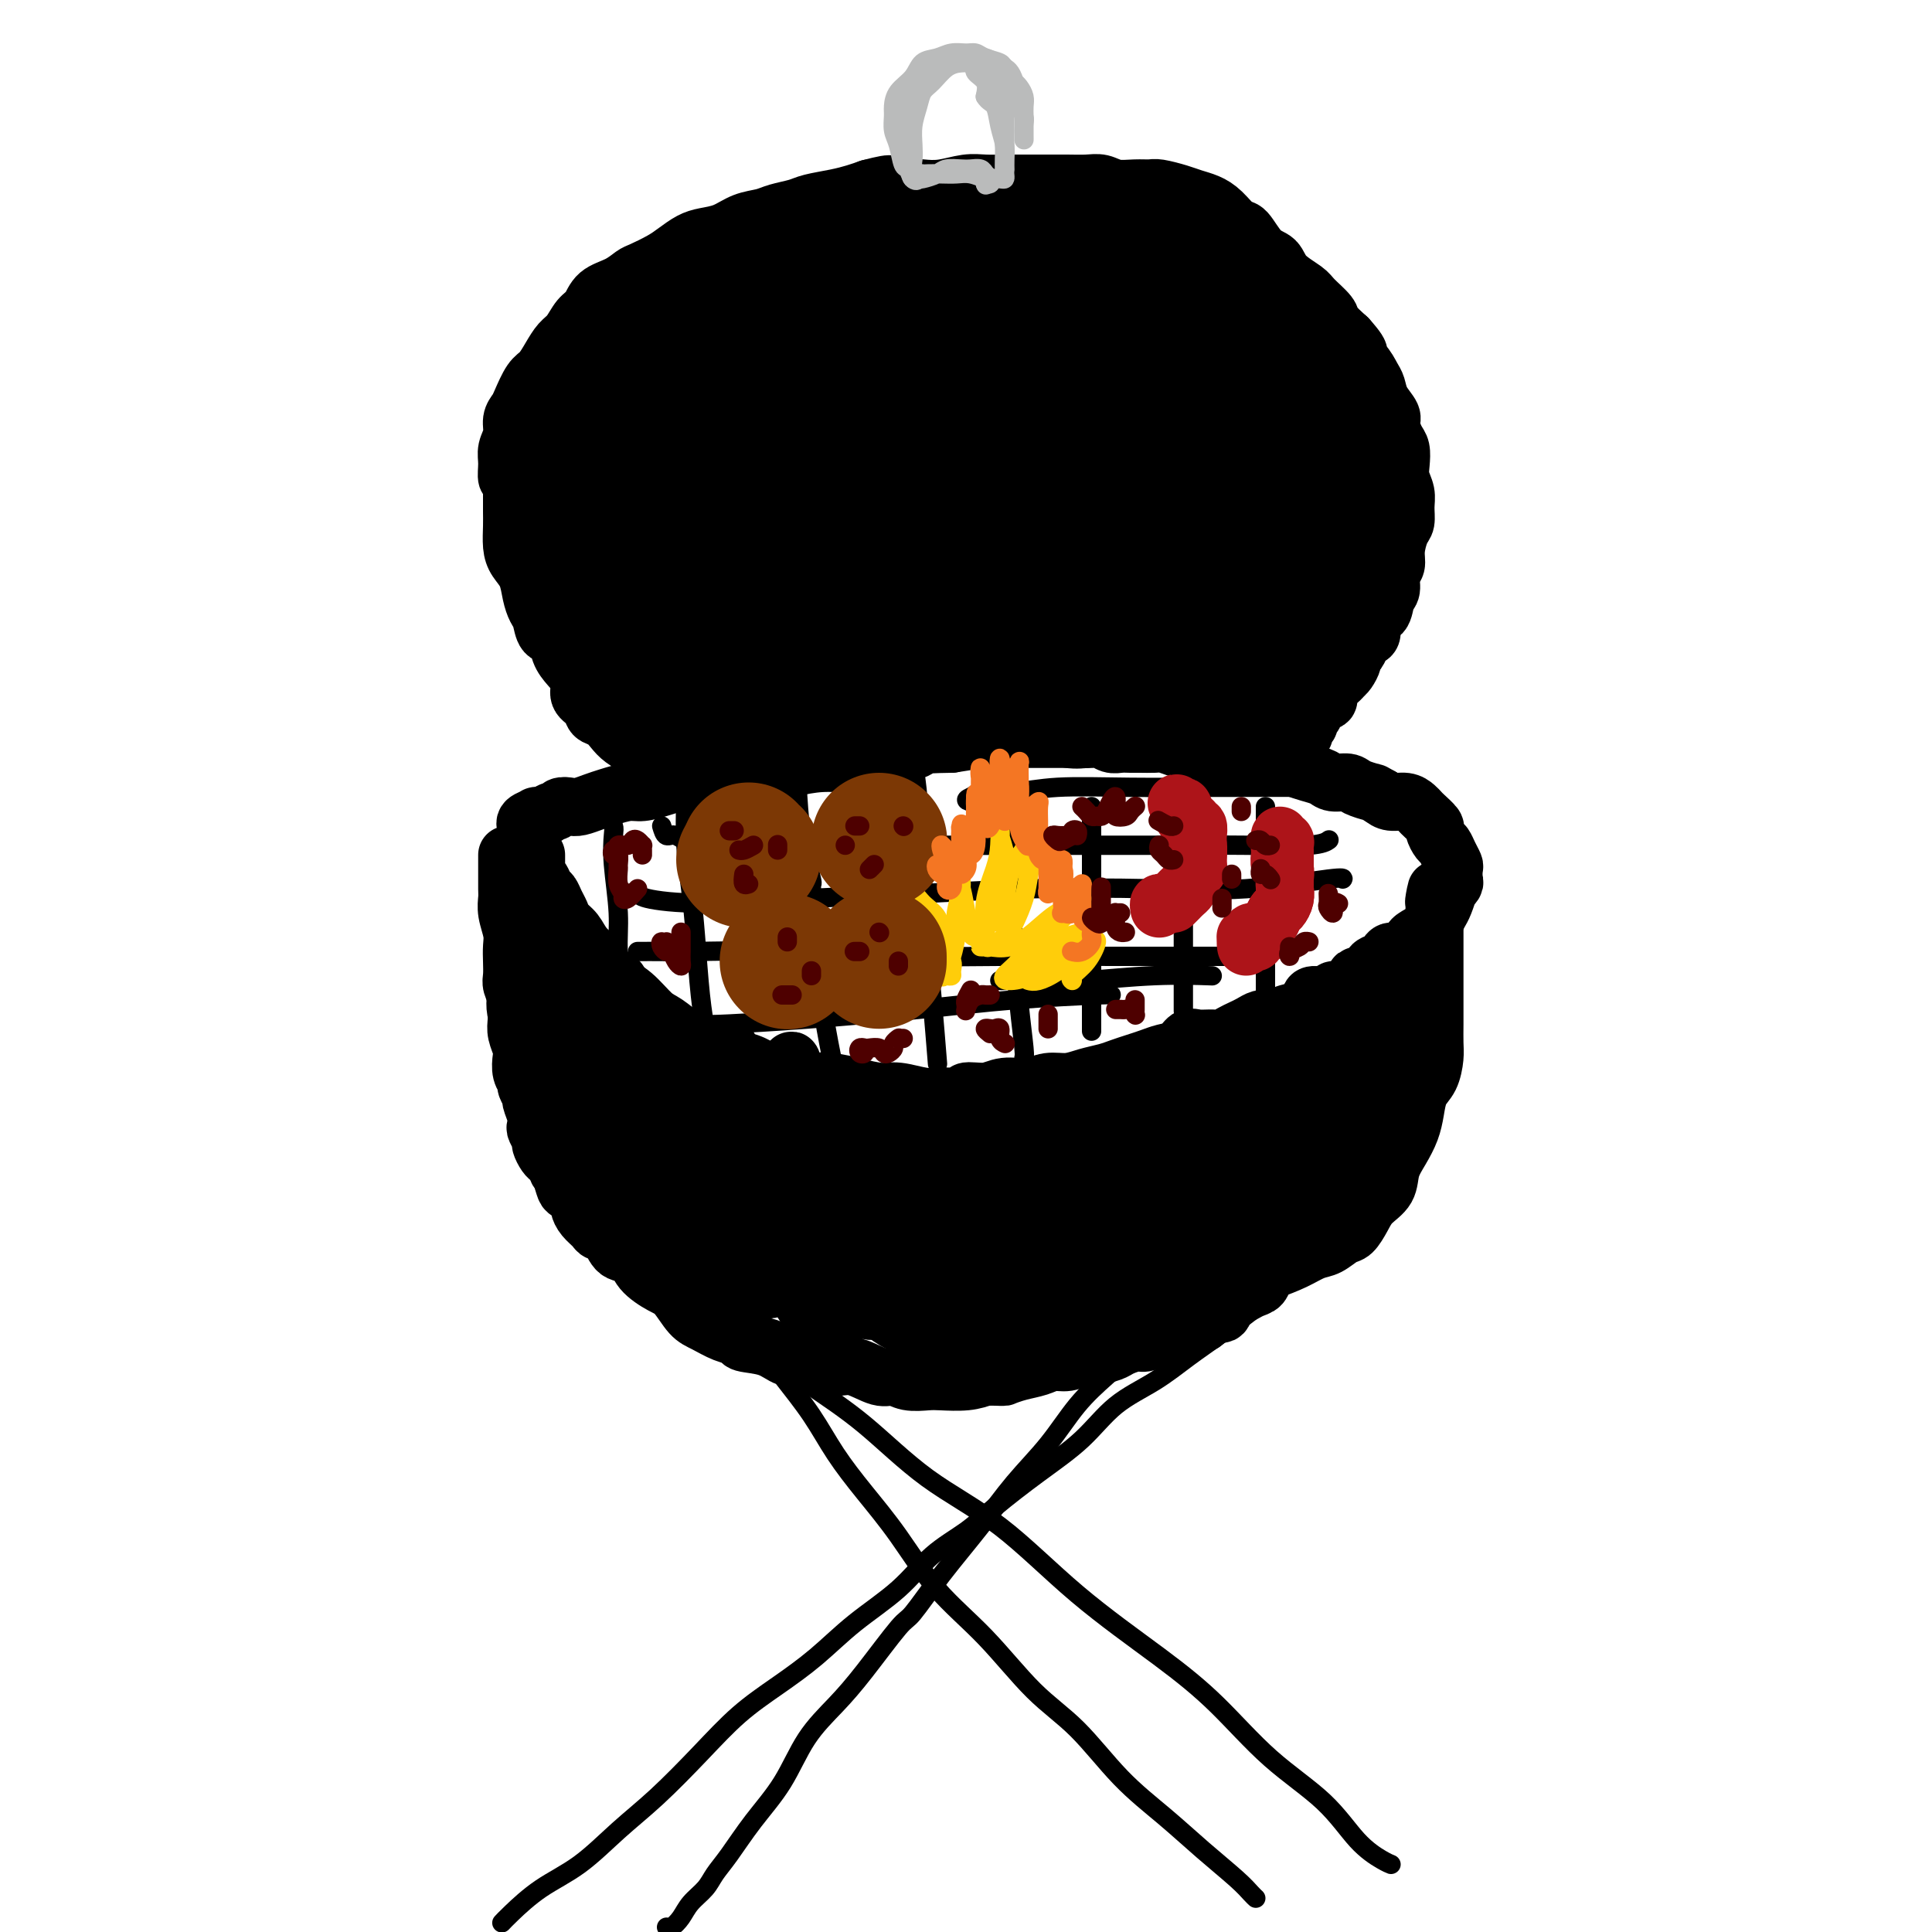 <svg viewBox='0 0 400 400' version='1.1' xmlns='http://www.w3.org/2000/svg' xmlns:xlink='http://www.w3.org/1999/xlink'><g fill='none' stroke='#000000' stroke-width='12' stroke-linecap='round' stroke-linejoin='round'><path d='M111,177c-0.000,0.342 -0.001,0.683 0,1c0.001,0.317 0.003,0.609 0,1c-0.003,0.391 -0.012,0.882 0,1c0.012,0.118 0.045,-0.138 0,0c-0.045,0.138 -0.167,0.670 0,1c0.167,0.330 0.622,0.458 1,1c0.378,0.542 0.678,1.496 1,2c0.322,0.504 0.667,0.557 1,1c0.333,0.443 0.655,1.277 1,2c0.345,0.723 0.715,1.336 1,2c0.285,0.664 0.487,1.378 1,2c0.513,0.622 1.336,1.151 2,2c0.664,0.849 1.168,2.017 2,3c0.832,0.983 1.993,1.781 3,3c1.007,1.219 1.862,2.858 3,4c1.138,1.142 2.561,1.786 4,3c1.439,1.214 2.895,2.998 4,4c1.105,1.002 1.860,1.223 3,2c1.140,0.777 2.667,2.108 4,3c1.333,0.892 2.474,1.343 4,2c1.526,0.657 3.436,1.521 5,2c1.564,0.479 2.780,0.572 4,1c1.220,0.428 2.443,1.189 4,2c1.557,0.811 3.449,1.671 5,2c1.551,0.329 2.763,0.126 4,0c1.237,-0.126 2.501,-0.174 4,0c1.499,0.174 3.233,0.569 5,1c1.767,0.431 3.566,0.899 5,1c1.434,0.101 2.501,-0.165 4,0c1.499,0.165 3.428,0.761 5,1c1.572,0.239 2.786,0.119 4,0'/><path d='M195,227c5.732,0.220 4.563,-0.730 5,-1c0.437,-0.270 2.479,0.139 4,0c1.521,-0.139 2.521,-0.825 4,-1c1.479,-0.175 3.439,0.160 5,0c1.561,-0.160 2.725,-0.816 4,-1c1.275,-0.184 2.662,0.105 4,0c1.338,-0.105 2.626,-0.606 4,-1c1.374,-0.394 2.832,-0.683 4,-1c1.168,-0.317 2.046,-0.661 3,-1c0.954,-0.339 1.985,-0.673 3,-1c1.015,-0.327 2.014,-0.648 3,-1c0.986,-0.352 1.959,-0.736 3,-1c1.041,-0.264 2.152,-0.410 3,-1c0.848,-0.590 1.435,-1.625 2,-2c0.565,-0.375 1.110,-0.089 2,0c0.890,0.089 2.125,-0.017 3,0c0.875,0.017 1.389,0.159 2,0c0.611,-0.159 1.318,-0.617 2,-1c0.682,-0.383 1.339,-0.690 2,-1c0.661,-0.310 1.327,-0.622 2,-1c0.673,-0.378 1.352,-0.821 2,-1c0.648,-0.179 1.263,-0.093 2,0c0.737,0.093 1.596,0.193 2,0c0.404,-0.193 0.354,-0.677 1,-1c0.646,-0.323 1.989,-0.483 3,-1c1.011,-0.517 1.689,-1.392 2,-2c0.311,-0.608 0.255,-0.950 1,-1c0.745,-0.050 2.293,0.193 3,0c0.707,-0.193 0.575,-0.821 1,-1c0.425,-0.179 1.407,0.092 2,0c0.593,-0.092 0.796,-0.546 1,-1'/><path d='M279,204c8.075,-3.267 3.263,-2.433 2,-2c-1.263,0.433 1.023,0.466 2,0c0.977,-0.466 0.646,-1.429 1,-2c0.354,-0.571 1.394,-0.748 2,-1c0.606,-0.252 0.777,-0.578 1,-1c0.223,-0.422 0.497,-0.940 1,-1c0.503,-0.060 1.234,0.339 2,0c0.766,-0.339 1.567,-1.417 2,-2c0.433,-0.583 0.497,-0.670 1,-1c0.503,-0.330 1.444,-0.902 2,-1c0.556,-0.098 0.727,0.277 1,0c0.273,-0.277 0.646,-1.208 1,-2c0.354,-0.792 0.687,-1.445 1,-2c0.313,-0.555 0.606,-1.012 1,-2c0.394,-0.988 0.890,-2.506 1,-3c0.110,-0.494 -0.166,0.037 0,0c0.166,-0.037 0.774,-0.643 1,-1c0.226,-0.357 0.072,-0.467 0,-1c-0.072,-0.533 -0.060,-1.490 0,-2c0.060,-0.510 0.170,-0.575 0,-1c-0.170,-0.425 -0.618,-1.212 -1,-2c-0.382,-0.788 -0.698,-1.577 -1,-2c-0.302,-0.423 -0.592,-0.481 -1,-1c-0.408,-0.519 -0.935,-1.501 -1,-2c-0.065,-0.499 0.331,-0.516 0,-1c-0.331,-0.484 -1.391,-1.435 -2,-2c-0.609,-0.565 -0.768,-0.742 -1,-1c-0.232,-0.258 -0.536,-0.595 -1,-1c-0.464,-0.405 -1.086,-0.878 -2,-1c-0.914,-0.122 -2.118,0.108 -3,0c-0.882,-0.108 -1.441,-0.554 -2,-1'/><path d='M286,165c-1.994,-1.111 -1.478,-0.889 -2,-1c-0.522,-0.111 -2.082,-0.555 -3,-1c-0.918,-0.445 -1.193,-0.893 -2,-1c-0.807,-0.107 -2.145,0.125 -3,0c-0.855,-0.125 -1.228,-0.608 -2,-1c-0.772,-0.392 -1.942,-0.693 -3,-1c-1.058,-0.307 -2.005,-0.621 -3,-1c-0.995,-0.379 -2.037,-0.824 -3,-1c-0.963,-0.176 -1.845,-0.085 -3,0c-1.155,0.085 -2.581,0.164 -4,0c-1.419,-0.164 -2.831,-0.569 -4,-1c-1.169,-0.431 -2.094,-0.886 -3,-1c-0.906,-0.114 -1.794,0.113 -3,0c-1.206,-0.113 -2.732,-0.566 -4,-1c-1.268,-0.434 -2.279,-0.849 -3,-1c-0.721,-0.151 -1.152,-0.040 -2,0c-0.848,0.040 -2.114,0.007 -3,0c-0.886,-0.007 -1.391,0.012 -2,0c-0.609,-0.012 -1.323,-0.056 -2,0c-0.677,0.056 -1.317,0.211 -2,0c-0.683,-0.211 -1.408,-0.789 -2,-1c-0.592,-0.211 -1.051,-0.057 -2,0c-0.949,0.057 -2.389,0.015 -3,0c-0.611,-0.015 -0.392,-0.004 -1,0c-0.608,0.004 -2.042,0.001 -3,0c-0.958,-0.001 -1.440,-0.001 -2,0c-0.560,0.001 -1.200,0.003 -2,0c-0.800,-0.003 -1.761,-0.011 -3,0c-1.239,0.011 -2.757,0.041 -4,0c-1.243,-0.041 -2.212,-0.155 -4,0c-1.788,0.155 -4.394,0.577 -7,1'/><path d='M197,154c-8.061,0.122 -6.214,0.428 -7,1c-0.786,0.572 -4.204,1.411 -7,2c-2.796,0.589 -4.971,0.927 -7,1c-2.029,0.073 -3.912,-0.120 -6,0c-2.088,0.120 -4.382,0.553 -6,1c-1.618,0.447 -2.562,0.908 -4,1c-1.438,0.092 -3.371,-0.186 -5,0c-1.629,0.186 -2.956,0.837 -4,1c-1.044,0.163 -1.806,-0.163 -3,0c-1.194,0.163 -2.822,0.813 -4,1c-1.178,0.187 -1.908,-0.091 -3,0c-1.092,0.091 -2.546,0.549 -4,1c-1.454,0.451 -2.907,0.895 -4,1c-1.093,0.105 -1.826,-0.129 -3,0c-1.174,0.129 -2.791,0.622 -4,1c-1.209,0.378 -2.012,0.641 -3,1c-0.988,0.359 -2.163,0.813 -3,1c-0.837,0.187 -1.336,0.106 -2,0c-0.664,-0.106 -1.492,-0.239 -2,0c-0.508,0.239 -0.694,0.848 -1,1c-0.306,0.152 -0.730,-0.153 -1,0c-0.270,0.153 -0.384,0.763 -1,1c-0.616,0.237 -1.734,0.102 -2,0c-0.266,-0.102 0.320,-0.172 0,0c-0.320,0.172 -1.548,0.585 -2,1c-0.452,0.415 -0.129,0.833 0,1c0.129,0.167 0.065,0.084 0,0'/><path d='M139,158c-0.313,0.000 -0.627,0.001 -1,0c-0.373,-0.001 -0.806,-0.002 -1,0c-0.194,0.002 -0.148,0.009 0,0c0.148,-0.009 0.398,-0.033 0,0c-0.398,0.033 -1.443,0.122 -2,0c-0.557,-0.122 -0.624,-0.456 -1,-1c-0.376,-0.544 -1.060,-1.297 -2,-2c-0.940,-0.703 -2.134,-1.357 -3,-2c-0.866,-0.643 -1.403,-1.274 -2,-2c-0.597,-0.726 -1.255,-1.548 -2,-2c-0.745,-0.452 -1.578,-0.533 -2,-1c-0.422,-0.467 -0.432,-1.321 -1,-2c-0.568,-0.679 -1.695,-1.184 -2,-2c-0.305,-0.816 0.213,-1.943 0,-3c-0.213,-1.057 -1.156,-2.044 -2,-3c-0.844,-0.956 -1.588,-1.879 -2,-3c-0.412,-1.121 -0.492,-2.438 -1,-3c-0.508,-0.562 -1.445,-0.370 -2,-1c-0.555,-0.630 -0.730,-2.083 -1,-3c-0.270,-0.917 -0.636,-1.297 -1,-2c-0.364,-0.703 -0.724,-1.728 -1,-3c-0.276,-1.272 -0.466,-2.792 -1,-4c-0.534,-1.208 -1.411,-2.105 -2,-3c-0.589,-0.895 -0.890,-1.790 -1,-3c-0.110,-1.210 -0.030,-2.737 0,-4c0.030,-1.263 0.008,-2.263 0,-3c-0.008,-0.737 -0.002,-1.211 0,-2c0.002,-0.789 0.001,-1.895 0,-3'/><path d='M106,101c-0.231,-2.166 -0.809,-1.581 -1,-2c-0.191,-0.419 0.005,-1.842 0,-3c-0.005,-1.158 -0.209,-2.051 0,-3c0.209,-0.949 0.833,-1.953 1,-3c0.167,-1.047 -0.121,-2.139 0,-3c0.121,-0.861 0.651,-1.493 1,-2c0.349,-0.507 0.516,-0.888 1,-2c0.484,-1.112 1.284,-2.954 2,-4c0.716,-1.046 1.346,-1.295 2,-2c0.654,-0.705 1.330,-1.864 2,-3c0.670,-1.136 1.332,-2.247 2,-3c0.668,-0.753 1.340,-1.146 2,-2c0.660,-0.854 1.308,-2.169 2,-3c0.692,-0.831 1.429,-1.177 2,-2c0.571,-0.823 0.975,-2.121 2,-3c1.025,-0.879 2.672,-1.337 4,-2c1.328,-0.663 2.337,-1.529 3,-2c0.663,-0.471 0.981,-0.546 2,-1c1.019,-0.454 2.740,-1.286 4,-2c1.260,-0.714 2.058,-1.308 3,-2c0.942,-0.692 2.027,-1.481 3,-2c0.973,-0.519 1.834,-0.769 3,-1c1.166,-0.231 2.637,-0.443 4,-1c1.363,-0.557 2.617,-1.459 4,-2c1.383,-0.541 2.894,-0.722 4,-1c1.106,-0.278 1.808,-0.652 3,-1c1.192,-0.348 2.875,-0.671 4,-1c1.125,-0.329 1.693,-0.666 3,-1c1.307,-0.334 3.352,-0.667 5,-1c1.648,-0.333 2.899,-0.667 4,-1c1.101,-0.333 2.050,-0.667 3,-1'/><path d='M180,39c6.423,-1.703 3.982,-0.460 4,0c0.018,0.460 2.496,0.137 4,0c1.504,-0.137 2.034,-0.089 3,0c0.966,0.089 2.369,0.220 4,0c1.631,-0.220 3.490,-0.791 5,-1c1.510,-0.209 2.672,-0.056 4,0c1.328,0.056 2.823,0.015 4,0c1.177,-0.015 2.037,-0.004 3,0c0.963,0.004 2.029,-0.000 3,0c0.971,0.000 1.848,0.004 3,0c1.152,-0.004 2.580,-0.015 4,0c1.420,0.015 2.832,0.057 4,0c1.168,-0.057 2.093,-0.212 3,0c0.907,0.212 1.797,0.792 3,1c1.203,0.208 2.720,0.045 4,0c1.280,-0.045 2.324,0.029 3,0c0.676,-0.029 0.985,-0.161 2,0c1.015,0.161 2.737,0.615 4,1c1.263,0.385 2.067,0.702 3,1c0.933,0.298 1.996,0.577 3,1c1.004,0.423 1.950,0.990 3,2c1.050,1.010 2.204,2.461 3,3c0.796,0.539 1.232,0.165 2,1c0.768,0.835 1.867,2.880 3,4c1.133,1.120 2.300,1.315 3,2c0.700,0.685 0.931,1.859 2,3c1.069,1.141 2.974,2.248 4,3c1.026,0.752 1.172,1.150 2,2c0.828,0.850 2.338,2.152 3,3c0.662,0.848 0.475,1.242 1,2c0.525,0.758 1.763,1.879 3,3'/><path d='M279,70c4.156,4.623 1.546,3.181 1,3c-0.546,-0.181 0.972,0.900 2,2c1.028,1.100 1.567,2.219 2,3c0.433,0.781 0.760,1.224 1,2c0.240,0.776 0.394,1.884 1,3c0.606,1.116 1.665,2.241 2,3c0.335,0.759 -0.055,1.151 0,2c0.055,0.849 0.554,2.156 1,3c0.446,0.844 0.837,1.226 1,2c0.163,0.774 0.097,1.941 0,3c-0.097,1.059 -0.225,2.011 0,3c0.225,0.989 0.802,2.015 1,3c0.198,0.985 0.016,1.931 0,3c-0.016,1.069 0.135,2.263 0,3c-0.135,0.737 -0.557,1.017 -1,2c-0.443,0.983 -0.907,2.671 -1,4c-0.093,1.329 0.184,2.301 0,3c-0.184,0.699 -0.827,1.127 -1,2c-0.173,0.873 0.126,2.192 0,3c-0.126,0.808 -0.678,1.106 -1,2c-0.322,0.894 -0.415,2.385 -1,3c-0.585,0.615 -1.662,0.353 -2,1c-0.338,0.647 0.063,2.201 0,3c-0.063,0.799 -0.590,0.843 -1,1c-0.410,0.157 -0.701,0.427 -1,1c-0.299,0.573 -0.605,1.449 -1,2c-0.395,0.551 -0.879,0.777 -1,1c-0.121,0.223 0.121,0.445 0,1c-0.121,0.555 -0.606,1.444 -1,2c-0.394,0.556 -0.697,0.778 -1,1'/><path d='M278,140c-1.419,1.965 -0.968,0.377 -1,0c-0.032,-0.377 -0.548,0.459 -1,1c-0.452,0.541 -0.842,0.789 -1,1c-0.158,0.211 -0.085,0.385 0,1c0.085,0.615 0.182,1.670 0,2c-0.182,0.330 -0.641,-0.066 -1,0c-0.359,0.066 -0.617,0.595 -1,1c-0.383,0.405 -0.891,0.686 -1,1c-0.109,0.314 0.182,0.661 0,1c-0.182,0.339 -0.836,0.669 -1,1c-0.164,0.331 0.163,0.662 0,1c-0.163,0.338 -0.814,0.683 -1,1c-0.186,0.317 0.094,0.607 0,1c-0.094,0.393 -0.561,0.889 -1,1c-0.439,0.111 -0.849,-0.162 -1,0c-0.151,0.162 -0.043,0.761 0,1c0.043,0.239 0.022,0.120 0,0'/><path d='M142,117c-0.178,2.206 -0.355,4.411 0,6c0.355,1.589 1.243,2.561 2,4c0.757,1.439 1.384,3.345 3,6c1.616,2.655 4.220,6.058 6,9c1.780,2.942 2.736,5.421 3,6c0.264,0.579 -0.165,-0.744 -1,-2c-0.835,-1.256 -2.075,-2.447 -4,-4c-1.925,-1.553 -4.535,-3.469 -7,-6c-2.465,-2.531 -4.784,-5.678 -7,-9c-2.216,-3.322 -4.330,-6.819 -6,-10c-1.670,-3.181 -2.895,-6.047 -3,-8c-0.105,-1.953 0.909,-2.994 2,-4c1.091,-1.006 2.258,-1.978 4,-3c1.742,-1.022 4.059,-2.095 6,-1c1.941,1.095 3.508,4.356 6,8c2.492,3.644 5.911,7.669 8,12c2.089,4.331 2.849,8.967 3,13c0.151,4.033 -0.305,7.461 -1,10c-0.695,2.539 -1.628,4.189 -3,5c-1.372,0.811 -3.184,0.785 -5,0c-1.816,-0.785 -3.634,-2.328 -6,-5c-2.366,-2.672 -5.278,-6.474 -8,-11c-2.722,-4.526 -5.255,-9.775 -7,-15c-1.745,-5.225 -2.703,-10.427 -3,-15c-0.297,-4.573 0.065,-8.516 1,-11c0.935,-2.484 2.441,-3.508 4,-4c1.559,-0.492 3.170,-0.451 5,1c1.830,1.451 3.877,4.314 6,8c2.123,3.686 4.321,8.196 6,13c1.679,4.804 2.840,9.902 4,15'/><path d='M150,125c1.862,7.115 1.515,10.903 1,14c-0.515,3.097 -1.200,5.502 -2,7c-0.800,1.498 -1.716,2.088 -3,2c-1.284,-0.088 -2.935,-0.855 -5,-2c-2.065,-1.145 -4.542,-2.670 -7,-6c-2.458,-3.330 -4.897,-8.467 -7,-13c-2.103,-4.533 -3.872,-8.462 -5,-13c-1.128,-4.538 -1.617,-9.684 -1,-13c0.617,-3.316 2.341,-4.803 4,-6c1.659,-1.197 3.255,-2.103 5,-3c1.745,-0.897 3.639,-1.783 6,0c2.361,1.783 5.189,6.236 8,11c2.811,4.764 5.606,9.838 8,15c2.394,5.162 4.386,10.413 5,15c0.614,4.587 -0.151,8.510 -1,11c-0.849,2.490 -1.783,3.546 -3,4c-1.217,0.454 -2.718,0.307 -4,-1c-1.282,-1.307 -2.345,-3.775 -3,-6c-0.655,-2.225 -0.901,-4.207 -1,-5c-0.099,-0.793 -0.049,-0.396 0,0'/></g>
<g fill='none' stroke='#000000' stroke-width='28' stroke-linecap='round' stroke-linejoin='round'><path d='M149,118c-1.681,1.687 -3.361,3.375 -4,4c-0.639,0.625 -0.235,0.188 -1,0c-0.765,-0.188 -2.699,-0.129 -5,-1c-2.301,-0.871 -4.968,-2.674 -7,-4c-2.032,-1.326 -3.429,-2.175 -4,-3c-0.571,-0.825 -0.317,-1.626 1,0c1.317,1.626 3.698,5.681 6,9c2.302,3.319 4.525,5.904 7,9c2.475,3.096 5.202,6.704 7,10c1.798,3.296 2.667,6.280 3,8c0.333,1.720 0.131,2.177 -1,2c-1.131,-0.177 -3.192,-0.989 -5,-3c-1.808,-2.011 -3.363,-5.221 -6,-9c-2.637,-3.779 -6.355,-8.127 -10,-14c-3.645,-5.873 -7.217,-13.270 -9,-19c-1.783,-5.730 -1.777,-9.791 -1,-12c0.777,-2.209 2.326,-2.565 4,-3c1.674,-0.435 3.472,-0.948 5,-1c1.528,-0.052 2.784,0.357 5,2c2.216,1.643 5.390,4.519 8,8c2.610,3.481 4.654,7.566 7,12c2.346,4.434 4.994,9.218 6,14c1.006,4.782 0.370,9.561 0,13c-0.370,3.439 -0.474,5.536 -1,7c-0.526,1.464 -1.472,2.294 -3,2c-1.528,-0.294 -3.636,-1.713 -6,-4c-2.364,-2.287 -4.984,-5.443 -8,-10c-3.016,-4.557 -6.427,-10.517 -9,-17c-2.573,-6.483 -4.308,-13.490 -5,-19c-0.692,-5.510 -0.340,-9.522 1,-12c1.340,-2.478 3.669,-3.422 6,-4c2.331,-0.578 4.666,-0.789 7,-1'/><path d='M137,82c3.068,-0.786 4.239,-0.250 7,2c2.761,2.250 7.112,6.214 11,11c3.888,4.786 7.312,10.393 10,16c2.688,5.607 4.641,11.215 6,16c1.359,4.785 2.124,8.747 2,12c-0.124,3.253 -1.136,5.797 -2,7c-0.864,1.203 -1.580,1.066 -3,0c-1.420,-1.066 -3.542,-3.060 -6,-6c-2.458,-2.940 -5.250,-6.827 -8,-11c-2.750,-4.173 -5.458,-8.632 -8,-15c-2.542,-6.368 -4.918,-14.644 -6,-21c-1.082,-6.356 -0.870,-10.792 0,-14c0.870,-3.208 2.400,-5.187 4,-7c1.600,-1.813 3.272,-3.461 5,-4c1.728,-0.539 3.511,0.032 6,2c2.489,1.968 5.684,5.333 9,10c3.316,4.667 6.753,10.634 10,16c3.247,5.366 6.304,10.129 8,15c1.696,4.871 2.030,9.851 2,14c-0.030,4.149 -0.425,7.468 -1,10c-0.575,2.532 -1.331,4.277 -3,5c-1.669,0.723 -4.250,0.422 -7,-1c-2.750,-1.422 -5.668,-3.967 -9,-7c-3.332,-3.033 -7.080,-6.555 -11,-11c-3.920,-4.445 -8.014,-9.814 -11,-16c-2.986,-6.186 -4.863,-13.191 -6,-19c-1.137,-5.809 -1.534,-10.424 -1,-14c0.534,-3.576 1.999,-6.113 4,-8c2.001,-1.887 4.539,-3.123 7,-4c2.461,-0.877 4.846,-1.393 8,0c3.154,1.393 7.077,4.697 11,8'/><path d='M165,68c3.883,3.651 8.090,8.779 12,14c3.910,5.221 7.524,10.534 10,16c2.476,5.466 3.815,11.086 5,16c1.185,4.914 2.216,9.121 2,13c-0.216,3.879 -1.678,7.431 -3,10c-1.322,2.569 -2.505,4.156 -4,5c-1.495,0.844 -3.302,0.945 -6,0c-2.698,-0.945 -6.289,-2.935 -10,-6c-3.711,-3.065 -7.544,-7.204 -11,-12c-3.456,-4.796 -6.534,-10.249 -9,-17c-2.466,-6.751 -4.320,-14.800 -5,-20c-0.680,-5.200 -0.187,-7.552 0,-9c0.187,-1.448 0.068,-1.993 1,-4c0.932,-2.007 2.917,-5.477 4,-7c1.083,-1.523 1.265,-1.101 3,-2c1.735,-0.899 5.023,-3.121 8,-4c2.977,-0.879 5.643,-0.415 9,1c3.357,1.415 7.406,3.782 11,7c3.594,3.218 6.734,7.287 10,12c3.266,4.713 6.658,10.072 9,15c2.342,4.928 3.633,9.426 4,14c0.367,4.574 -0.191,9.222 -1,13c-0.809,3.778 -1.869,6.684 -3,9c-1.131,2.316 -2.334,4.042 -4,5c-1.666,0.958 -3.797,1.149 -6,0c-2.203,-1.149 -4.479,-3.639 -7,-7c-2.521,-3.361 -5.286,-7.594 -8,-13c-2.714,-5.406 -5.376,-11.984 -7,-19c-1.624,-7.016 -2.212,-14.471 -2,-21c0.212,-6.529 1.222,-12.131 3,-16c1.778,-3.869 4.325,-6.003 7,-8c2.675,-1.997 5.479,-3.856 8,-4c2.521,-0.144 4.761,1.428 7,3'/><path d='M192,52c2.776,2.354 6.216,6.739 9,12c2.784,5.261 4.910,11.397 7,17c2.090,5.603 4.142,10.672 5,16c0.858,5.328 0.522,10.915 0,16c-0.522,5.085 -1.229,9.669 -2,14c-0.771,4.331 -1.604,8.408 -3,11c-1.396,2.592 -3.354,3.698 -5,4c-1.646,0.302 -2.980,-0.202 -5,-2c-2.020,-1.798 -4.725,-4.892 -7,-9c-2.275,-4.108 -4.118,-9.231 -6,-15c-1.882,-5.769 -3.801,-12.183 -5,-19c-1.199,-6.817 -1.678,-14.039 -1,-20c0.678,-5.961 2.514,-10.663 5,-14c2.486,-3.337 5.623,-5.308 9,-7c3.377,-1.692 6.993,-3.105 10,-3c3.007,0.105 5.406,1.729 8,4c2.594,2.271 5.384,5.187 8,9c2.616,3.813 5.059,8.521 7,13c1.941,4.479 3.379,8.730 4,13c0.621,4.270 0.425,8.561 0,13c-0.425,4.439 -1.078,9.026 -2,13c-0.922,3.974 -2.112,7.336 -4,10c-1.888,2.664 -4.476,4.630 -7,6c-2.524,1.370 -4.986,2.145 -7,1c-2.014,-1.145 -3.579,-4.208 -6,-8c-2.421,-3.792 -5.698,-8.311 -8,-14c-2.302,-5.689 -3.631,-12.546 -4,-19c-0.369,-6.454 0.221,-12.503 2,-18c1.779,-5.497 4.748,-10.441 8,-14c3.252,-3.559 6.786,-5.731 10,-7c3.214,-1.269 6.107,-1.634 9,-2'/><path d='M221,53c4.382,-0.785 5.837,1.753 8,5c2.163,3.247 5.036,7.202 7,11c1.964,3.798 3.020,7.438 4,12c0.980,4.562 1.884,10.047 2,15c0.116,4.953 -0.555,9.373 -1,14c-0.445,4.627 -0.665,9.462 -2,14c-1.335,4.538 -3.785,8.778 -6,12c-2.215,3.222 -4.196,5.427 -6,7c-1.804,1.573 -3.431,2.514 -5,2c-1.569,-0.514 -3.081,-2.481 -5,-5c-1.919,-2.519 -4.247,-5.589 -6,-10c-1.753,-4.411 -2.933,-10.165 -4,-16c-1.067,-5.835 -2.022,-11.753 -1,-18c1.022,-6.247 4.022,-12.824 7,-18c2.978,-5.176 5.934,-8.950 9,-12c3.066,-3.050 6.244,-5.375 9,-7c2.756,-1.625 5.092,-2.549 7,-2c1.908,0.549 3.388,2.572 5,5c1.612,2.428 3.356,5.261 5,9c1.644,3.739 3.189,8.383 4,13c0.811,4.617 0.886,9.208 1,14c0.114,4.792 0.265,9.786 0,14c-0.265,4.214 -0.945,7.648 -2,11c-1.055,3.352 -2.483,6.622 -4,9c-1.517,2.378 -3.121,3.865 -5,5c-1.879,1.135 -4.031,1.918 -6,1c-1.969,-0.918 -3.754,-3.539 -6,-7c-2.246,-3.461 -4.953,-7.763 -7,-12c-2.047,-4.237 -3.436,-8.410 -4,-14c-0.564,-5.590 -0.304,-12.597 1,-18c1.304,-5.403 3.652,-9.201 6,-13'/><path d='M226,74c2.553,-3.523 5.937,-5.831 9,-8c3.063,-2.169 5.806,-4.201 8,-5c2.194,-0.799 3.838,-0.366 5,0c1.162,0.366 1.843,0.664 3,2c1.157,1.336 2.789,3.711 4,7c1.211,3.289 2.001,7.494 3,12c0.999,4.506 2.206,9.315 3,14c0.794,4.685 1.174,9.247 1,13c-0.174,3.753 -0.902,6.698 -1,8c-0.098,1.302 0.434,0.961 0,3c-0.434,2.039 -1.835,6.457 -3,10c-1.165,3.543 -2.095,6.210 -3,8c-0.905,1.790 -1.785,2.703 -3,3c-1.215,0.297 -2.766,-0.021 -4,-1c-1.234,-0.979 -2.153,-2.619 -3,-5c-0.847,-2.381 -1.623,-5.504 -2,-8c-0.377,-2.496 -0.355,-4.364 0,-7c0.355,-2.636 1.044,-6.041 2,-9c0.956,-2.959 2.178,-5.472 4,-8c1.822,-2.528 4.242,-5.071 6,-7c1.758,-1.929 2.853,-3.245 4,-4c1.147,-0.755 2.348,-0.948 3,-1c0.652,-0.052 0.757,0.037 1,1c0.243,0.963 0.626,2.800 1,5c0.374,2.200 0.741,4.761 1,7c0.259,2.239 0.410,4.154 0,7c-0.410,2.846 -1.382,6.622 -2,10c-0.618,3.378 -0.884,6.358 -2,9c-1.116,2.642 -3.083,4.945 -4,7c-0.917,2.055 -0.785,3.861 -1,5c-0.215,1.139 -0.776,1.611 -1,2c-0.224,0.389 -0.112,0.694 0,1'/><path d='M255,145c-1.182,4.697 0.863,-0.561 2,-3c1.137,-2.439 1.367,-2.059 2,-3c0.633,-0.941 1.669,-3.202 3,-5c1.331,-1.798 2.956,-3.132 4,-5c1.044,-1.868 1.505,-4.270 2,-6c0.495,-1.730 1.023,-2.788 1,-5c-0.023,-2.212 -0.598,-5.577 -1,-9c-0.402,-3.423 -0.632,-6.905 -1,-10c-0.368,-3.095 -0.873,-5.803 -1,-8c-0.127,-2.197 0.123,-3.884 0,-5c-0.123,-1.116 -0.619,-1.660 -1,-2c-0.381,-0.340 -0.647,-0.476 -1,-1c-0.353,-0.524 -0.792,-1.434 -1,-2c-0.208,-0.566 -0.183,-0.787 0,-1c0.183,-0.213 0.526,-0.420 1,0c0.474,0.420 1.081,1.465 2,3c0.919,1.535 2.152,3.559 3,6c0.848,2.441 1.311,5.300 2,8c0.689,2.700 1.603,5.243 2,8c0.397,2.757 0.277,5.729 0,8c-0.277,2.271 -0.712,3.843 -1,6c-0.288,2.157 -0.429,4.901 -1,7c-0.571,2.099 -1.573,3.553 -2,5c-0.427,1.447 -0.279,2.886 0,3c0.279,0.114 0.690,-1.098 1,-2c0.310,-0.902 0.520,-1.496 1,-3c0.480,-1.504 1.232,-3.919 2,-6c0.768,-2.081 1.553,-3.830 2,-6c0.447,-2.170 0.556,-4.763 1,-7c0.444,-2.237 1.222,-4.119 2,-6'/><path d='M278,104c1.418,-5.305 0.463,-3.568 0,-4c-0.463,-0.432 -0.436,-3.035 -1,-5c-0.564,-1.965 -1.720,-3.293 -2,-5c-0.280,-1.707 0.317,-3.792 0,-5c-0.317,-1.208 -1.549,-1.539 -2,-2c-0.451,-0.461 -0.121,-1.051 0,-1c0.121,0.051 0.033,0.745 0,1c-0.033,0.255 -0.009,0.073 0,0c0.009,-0.073 0.005,-0.036 0,0'/></g>
<g fill='none' stroke='#000000' stroke-width='12' stroke-linecap='round' stroke-linejoin='round'><path d='M105,177c-0.000,0.337 -0.000,0.675 0,1c0.000,0.325 0.000,0.639 0,1c-0.000,0.361 -0.001,0.770 0,1c0.001,0.230 0.004,0.281 0,1c-0.004,0.719 -0.015,2.107 0,3c0.015,0.893 0.057,1.292 0,2c-0.057,0.708 -0.211,1.727 0,3c0.211,1.273 0.788,2.802 1,4c0.212,1.198 0.061,2.066 0,3c-0.061,0.934 -0.030,1.934 0,3c0.030,1.066 0.060,2.200 0,3c-0.060,0.800 -0.208,1.268 0,2c0.208,0.732 0.774,1.728 1,3c0.226,1.272 0.112,2.819 0,4c-0.112,1.181 -0.222,1.994 0,3c0.222,1.006 0.776,2.205 1,3c0.224,0.795 0.117,1.187 0,2c-0.117,0.813 -0.242,2.047 0,3c0.242,0.953 0.853,1.624 1,2c0.147,0.376 -0.171,0.458 0,1c0.171,0.542 0.829,1.545 1,2c0.171,0.455 -0.146,0.364 0,1c0.146,0.636 0.756,2.001 1,3c0.244,0.999 0.121,1.633 0,2c-0.121,0.367 -0.240,0.465 0,1c0.240,0.535 0.838,1.505 1,2c0.162,0.495 -0.111,0.514 0,1c0.111,0.486 0.607,1.439 1,2c0.393,0.561 0.684,0.732 1,1c0.316,0.268 0.658,0.634 1,1'/><path d='M115,241c1.036,2.865 0.128,0.526 0,0c-0.128,-0.526 0.526,0.761 1,2c0.474,1.239 0.770,2.429 1,3c0.230,0.571 0.394,0.524 1,1c0.606,0.476 1.653,1.476 2,2c0.347,0.524 -0.006,0.572 0,1c0.006,0.428 0.371,1.236 1,2c0.629,0.764 1.524,1.484 2,2c0.476,0.516 0.534,0.826 1,1c0.466,0.174 1.339,0.211 2,1c0.661,0.789 1.110,2.331 2,3c0.890,0.669 2.219,0.466 3,1c0.781,0.534 1.012,1.805 2,3c0.988,1.195 2.732,2.313 4,3c1.268,0.687 2.060,0.943 3,2c0.940,1.057 2.027,2.913 3,4c0.973,1.087 1.831,1.403 3,2c1.169,0.597 2.648,1.474 4,2c1.352,0.526 2.578,0.701 3,1c0.422,0.299 0.040,0.724 1,1c0.960,0.276 3.260,0.404 5,1c1.740,0.596 2.918,1.660 4,2c1.082,0.340 2.068,-0.045 3,0c0.932,0.045 1.810,0.519 3,1c1.190,0.481 2.691,0.970 4,1c1.309,0.030 2.427,-0.398 4,0c1.573,0.398 3.602,1.623 5,2c1.398,0.377 2.166,-0.094 3,0c0.834,0.094 1.735,0.755 3,1c1.265,0.245 2.896,0.076 4,0c1.104,-0.076 1.682,-0.059 3,0c1.318,0.059 3.377,0.160 5,0c1.623,-0.160 2.812,-0.580 4,-1'/><path d='M204,285c4.182,0.049 3.637,0.172 4,0c0.363,-0.172 1.635,-0.639 3,-1c1.365,-0.361 2.825,-0.618 4,-1c1.175,-0.382 2.066,-0.890 3,-1c0.934,-0.110 1.912,0.178 3,0c1.088,-0.178 2.287,-0.822 3,-1c0.713,-0.178 0.939,0.111 2,0c1.061,-0.111 2.956,-0.621 4,-1c1.044,-0.379 1.237,-0.627 2,-1c0.763,-0.373 2.096,-0.870 3,-1c0.904,-0.130 1.379,0.106 2,0c0.621,-0.106 1.388,-0.555 2,-1c0.612,-0.445 1.070,-0.888 2,-1c0.930,-0.112 2.332,0.106 3,0c0.668,-0.106 0.603,-0.535 1,-1c0.397,-0.465 1.257,-0.967 2,-1c0.743,-0.033 1.369,0.404 2,0c0.631,-0.404 1.268,-1.648 2,-2c0.732,-0.352 1.561,0.190 2,0c0.439,-0.190 0.489,-1.111 1,-2c0.511,-0.889 1.484,-1.747 2,-2c0.516,-0.253 0.575,0.098 1,0c0.425,-0.098 1.216,-0.646 2,-1c0.784,-0.354 1.561,-0.514 2,-1c0.439,-0.486 0.541,-1.299 1,-2c0.459,-0.701 1.274,-1.289 2,-2c0.726,-0.711 1.363,-1.544 2,-2c0.637,-0.456 1.274,-0.535 2,-1c0.726,-0.465 1.542,-1.318 2,-2c0.458,-0.682 0.560,-1.195 1,-2c0.440,-0.805 1.220,-1.903 2,-3'/><path d='M273,252c2.587,-2.602 2.054,-1.607 2,-2c-0.054,-0.393 0.369,-2.174 1,-3c0.631,-0.826 1.469,-0.696 2,-1c0.531,-0.304 0.754,-1.040 1,-2c0.246,-0.960 0.514,-2.144 1,-3c0.486,-0.856 1.190,-1.386 2,-2c0.810,-0.614 1.728,-1.313 2,-2c0.272,-0.687 -0.101,-1.362 0,-2c0.101,-0.638 0.675,-1.238 1,-2c0.325,-0.762 0.401,-1.684 1,-3c0.599,-1.316 1.720,-3.024 2,-4c0.280,-0.976 -0.280,-1.219 0,-2c0.280,-0.781 1.399,-2.102 2,-3c0.601,-0.898 0.683,-1.375 1,-2c0.317,-0.625 0.869,-1.399 1,-2c0.131,-0.601 -0.157,-1.030 0,-2c0.157,-0.970 0.760,-2.483 1,-4c0.240,-1.517 0.117,-3.038 0,-4c-0.117,-0.962 -0.228,-1.364 0,-2c0.228,-0.636 0.796,-1.507 1,-2c0.204,-0.493 0.044,-0.609 0,-1c-0.044,-0.391 0.027,-1.057 0,-2c-0.027,-0.943 -0.152,-2.165 0,-3c0.152,-0.835 0.580,-1.284 1,-2c0.420,-0.716 0.830,-1.697 1,-2c0.170,-0.303 0.098,0.074 0,0c-0.098,-0.074 -0.222,-0.600 0,-1c0.222,-0.400 0.792,-0.674 1,-1c0.208,-0.326 0.056,-0.703 0,-1c-0.056,-0.297 -0.016,-0.513 0,-1c0.016,-0.487 0.008,-1.243 0,-2'/><path d='M297,187c0.774,-4.906 0.207,-2.172 0,-1c-0.207,1.172 -0.056,0.781 0,1c0.056,0.219 0.015,1.046 0,2c-0.015,0.954 -0.004,2.033 0,3c0.004,0.967 0.001,1.822 0,3c-0.001,1.178 -0.000,2.679 0,4c0.000,1.321 0.001,2.463 0,4c-0.001,1.537 -0.002,3.468 0,5c0.002,1.532 0.008,2.663 0,4c-0.008,1.337 -0.030,2.878 0,4c0.030,1.122 0.111,1.825 0,3c-0.111,1.175 -0.414,2.820 -1,4c-0.586,1.180 -1.457,1.893 -2,3c-0.543,1.107 -0.760,2.607 -1,4c-0.240,1.393 -0.505,2.680 -1,4c-0.495,1.320 -1.221,2.674 -2,4c-0.779,1.326 -1.612,2.625 -2,4c-0.388,1.375 -0.330,2.825 -1,4c-0.670,1.175 -2.070,2.073 -3,3c-0.930,0.927 -1.392,1.883 -2,3c-0.608,1.117 -1.361,2.396 -2,3c-0.639,0.604 -1.164,0.533 -2,1c-0.836,0.467 -1.982,1.473 -3,2c-1.018,0.527 -1.909,0.575 -3,1c-1.091,0.425 -2.383,1.228 -4,2c-1.617,0.772 -3.557,1.514 -5,2c-1.443,0.486 -2.387,0.718 -4,1c-1.613,0.282 -3.896,0.614 -5,1c-1.104,0.386 -1.030,0.824 -1,1c0.030,0.176 0.015,0.088 0,0'/><path d='M109,202c-0.871,0.304 -1.741,0.607 -2,1c-0.259,0.393 0.094,0.875 0,2c-0.094,1.125 -0.633,2.893 0,5c0.633,2.107 2.440,4.551 4,8c1.560,3.449 2.873,7.902 5,12c2.127,4.098 5.069,7.842 7,11c1.931,3.158 2.852,5.729 4,7c1.148,1.271 2.523,1.243 3,1c0.477,-0.243 0.054,-0.699 0,-2c-0.054,-1.301 0.259,-3.447 0,-6c-0.259,-2.553 -1.091,-5.515 -2,-9c-0.909,-3.485 -1.893,-7.494 -3,-12c-1.107,-4.506 -2.335,-9.511 -4,-14c-1.665,-4.489 -3.766,-8.464 -5,-11c-1.234,-2.536 -1.602,-3.634 -2,-4c-0.398,-0.366 -0.827,0.001 -1,1c-0.173,0.999 -0.092,2.630 0,5c0.092,2.370 0.194,5.479 1,9c0.806,3.521 2.317,7.454 4,13c1.683,5.546 3.539,12.704 6,19c2.461,6.296 5.528,11.729 8,15c2.472,3.271 4.349,4.379 5,5c0.651,0.621 0.076,0.754 0,0c-0.076,-0.754 0.346,-2.394 0,-5c-0.346,-2.606 -1.462,-6.179 -3,-10c-1.538,-3.821 -3.500,-7.892 -5,-13c-1.500,-5.108 -2.537,-11.253 -5,-18c-2.463,-6.747 -6.351,-14.097 -9,-19c-2.649,-4.903 -4.059,-7.358 -5,-8c-0.941,-0.642 -1.412,0.531 -1,3c0.412,2.469 1.706,6.235 3,10'/><path d='M112,198c1.194,4.616 3.180,9.654 5,15c1.820,5.346 3.473,10.998 7,18c3.527,7.002 8.929,15.354 13,21c4.071,5.646 6.810,8.585 9,11c2.190,2.415 3.831,4.307 5,5c1.169,0.693 1.866,0.187 2,-1c0.134,-1.187 -0.297,-3.054 -1,-6c-0.703,-2.946 -1.680,-6.970 -3,-11c-1.320,-4.030 -2.983,-8.064 -5,-13c-2.017,-4.936 -4.388,-10.772 -7,-16c-2.612,-5.228 -5.464,-9.846 -7,-13c-1.536,-3.154 -1.754,-4.843 -2,-5c-0.246,-0.157 -0.518,1.218 0,3c0.518,1.782 1.825,3.971 3,7c1.175,3.029 2.216,6.897 4,11c1.784,4.103 4.310,8.440 7,14c2.690,5.560 5.543,12.341 8,17c2.457,4.659 4.518,7.195 6,9c1.482,1.805 2.384,2.880 3,3c0.616,0.120 0.945,-0.715 1,-2c0.055,-1.285 -0.165,-3.019 -1,-6c-0.835,-2.981 -2.286,-7.210 -4,-11c-1.714,-3.790 -3.691,-7.140 -6,-12c-2.309,-4.860 -4.949,-11.231 -7,-15c-2.051,-3.769 -3.513,-4.936 -4,-6c-0.487,-1.064 0.000,-2.023 0,-2c-0.000,0.023 -0.488,1.029 0,2c0.488,0.971 1.951,1.907 3,4c1.049,2.093 1.683,5.345 3,9c1.317,3.655 3.316,7.715 6,13c2.684,5.285 6.053,11.796 9,17c2.947,5.204 5.474,9.102 8,13'/><path d='M167,271c5.572,9.505 5.003,5.268 5,4c-0.003,-1.268 0.562,0.431 1,0c0.438,-0.431 0.751,-2.994 0,-6c-0.751,-3.006 -2.567,-6.456 -4,-10c-1.433,-3.544 -2.484,-7.182 -4,-12c-1.516,-4.818 -3.497,-10.815 -6,-16c-2.503,-5.185 -5.529,-9.556 -7,-12c-1.471,-2.444 -1.387,-2.959 -1,-2c0.387,0.959 1.076,3.392 2,6c0.924,2.608 2.083,5.391 4,9c1.917,3.609 4.594,8.045 7,13c2.406,4.955 4.542,10.428 7,15c2.458,4.572 5.238,8.241 7,10c1.762,1.759 2.505,1.607 3,1c0.495,-0.607 0.741,-1.670 1,-3c0.259,-1.330 0.531,-2.927 0,-5c-0.531,-2.073 -1.865,-4.621 -3,-8c-1.135,-3.379 -2.071,-7.589 -4,-12c-1.929,-4.411 -4.852,-9.023 -7,-13c-2.148,-3.977 -3.522,-7.319 -4,-9c-0.478,-1.681 -0.061,-1.703 0,-1c0.061,0.703 -0.235,2.129 0,4c0.235,1.871 1.001,4.185 2,7c0.999,2.815 2.232,6.130 4,10c1.768,3.870 4.070,8.293 7,13c2.930,4.707 6.486,9.696 9,13c2.514,3.304 3.986,4.921 5,6c1.014,1.079 1.571,1.619 2,2c0.429,0.381 0.731,0.603 1,0c0.269,-0.603 0.505,-2.029 0,-4c-0.505,-1.971 -1.753,-4.485 -3,-7'/><path d='M191,264c-0.762,-3.221 -1.669,-5.772 -3,-9c-1.331,-3.228 -3.088,-7.133 -5,-11c-1.912,-3.867 -3.979,-7.697 -5,-10c-1.021,-2.303 -0.998,-3.078 -1,-3c-0.002,0.078 -0.031,1.011 0,2c0.031,0.989 0.122,2.034 1,4c0.878,1.966 2.543,4.854 4,8c1.457,3.146 2.706,6.552 5,11c2.294,4.448 5.633,9.940 8,14c2.367,4.060 3.763,6.688 5,8c1.237,1.312 2.315,1.309 3,1c0.685,-0.309 0.979,-0.922 1,-2c0.021,-1.078 -0.229,-2.619 -1,-5c-0.771,-2.381 -2.064,-5.602 -3,-9c-0.936,-3.398 -1.515,-6.973 -3,-11c-1.485,-4.027 -3.877,-8.506 -6,-12c-2.123,-3.494 -3.978,-6.002 -5,-7c-1.022,-0.998 -1.212,-0.484 -1,1c0.212,1.484 0.826,3.939 2,6c1.174,2.061 2.910,3.726 4,6c1.090,2.274 1.536,5.155 3,8c1.464,2.845 3.948,5.653 6,9c2.052,3.347 3.673,7.233 5,9c1.327,1.767 2.359,1.415 3,1c0.641,-0.415 0.889,-0.892 1,-2c0.111,-1.108 0.085,-2.846 0,-5c-0.085,-2.154 -0.227,-4.724 -1,-8c-0.773,-3.276 -2.176,-7.260 -4,-11c-1.824,-3.740 -4.068,-7.238 -6,-10c-1.932,-2.762 -3.552,-4.789 -4,-5c-0.448,-0.211 0.276,1.395 1,3'/><path d='M195,235c0.365,1.678 0.776,4.373 2,7c1.224,2.627 3.260,5.188 5,8c1.740,2.812 3.184,5.876 5,9c1.816,3.124 4.004,6.307 5,8c0.996,1.693 0.802,1.897 1,2c0.198,0.103 0.789,0.105 0,-1c-0.789,-1.105 -2.959,-3.318 -5,-5c-2.041,-1.682 -3.954,-2.834 -7,-4c-3.046,-1.166 -7.224,-2.348 -12,-4c-4.776,-1.652 -10.150,-3.776 -13,-4c-2.850,-0.224 -3.176,1.451 -3,4c0.176,2.549 0.853,5.972 1,7c0.147,1.028 -0.238,-0.338 1,1c1.238,1.338 4.098,5.380 7,8c2.902,2.620 5.847,3.816 9,5c3.153,1.184 6.514,2.355 10,3c3.486,0.645 7.098,0.766 10,0c2.902,-0.766 5.095,-2.417 7,-4c1.905,-1.583 3.523,-3.098 5,-5c1.477,-1.902 2.812,-4.193 3,-6c0.188,-1.807 -0.769,-3.132 -2,-5c-1.231,-1.868 -2.734,-4.279 -5,-7c-2.266,-2.721 -5.296,-5.753 -8,-8c-2.704,-2.247 -5.083,-3.709 -7,-4c-1.917,-0.291 -3.374,0.590 -4,3c-0.626,2.410 -0.422,6.350 0,10c0.422,3.650 1.064,7.011 2,10c0.936,2.989 2.168,5.605 4,8c1.832,2.395 4.264,4.570 7,6c2.736,1.430 5.775,2.116 8,2c2.225,-0.116 3.636,-1.033 5,-3c1.364,-1.967 2.682,-4.983 4,-8'/><path d='M230,268c1.656,-3.377 1.295,-6.318 1,-9c-0.295,-2.682 -0.524,-5.104 -2,-8c-1.476,-2.896 -4.198,-6.266 -7,-9c-2.802,-2.734 -5.683,-4.832 -9,-6c-3.317,-1.168 -7.069,-1.405 -9,0c-1.931,1.405 -2.039,4.451 -2,8c0.039,3.549 0.226,7.602 1,11c0.774,3.398 2.136,6.140 4,9c1.864,2.860 4.230,5.836 7,8c2.770,2.164 5.944,3.515 9,4c3.056,0.485 5.993,0.103 8,-1c2.007,-1.103 3.085,-2.926 4,-5c0.915,-2.074 1.667,-4.398 2,-7c0.333,-2.602 0.246,-5.481 0,-8c-0.246,-2.519 -0.651,-4.676 -2,-7c-1.349,-2.324 -3.643,-4.813 -6,-7c-2.357,-2.187 -4.779,-4.071 -7,-5c-2.221,-0.929 -4.242,-0.904 -5,1c-0.758,1.904 -0.251,5.685 0,9c0.251,3.315 0.248,6.164 1,9c0.752,2.836 2.261,5.659 4,8c1.739,2.341 3.710,4.200 6,5c2.290,0.800 4.900,0.540 7,0c2.100,-0.540 3.689,-1.359 5,-3c1.311,-1.641 2.344,-4.105 3,-6c0.656,-1.895 0.936,-3.221 1,-4c0.064,-0.779 -0.086,-1.010 0,-3c0.086,-1.990 0.410,-5.738 0,-9c-0.410,-3.262 -1.553,-6.039 -4,-8c-2.447,-1.961 -6.197,-3.105 -9,-3c-2.803,0.105 -4.658,1.459 -6,4c-1.342,2.541 -2.171,6.271 -3,10'/><path d='M222,246c-0.639,3.207 -0.735,6.225 0,9c0.735,2.775 2.301,5.306 4,8c1.699,2.694 3.530,5.549 6,7c2.470,1.451 5.577,1.497 8,1c2.423,-0.497 4.160,-1.536 6,-3c1.840,-1.464 3.784,-3.354 5,-6c1.216,-2.646 1.705,-6.048 2,-9c0.295,-2.952 0.395,-5.454 0,-8c-0.395,-2.546 -1.287,-5.136 -3,-7c-1.713,-1.864 -4.248,-3.003 -6,-4c-1.752,-0.997 -2.719,-1.853 -4,-1c-1.281,0.853 -2.874,3.415 -4,6c-1.126,2.585 -1.786,5.194 -2,8c-0.214,2.806 0.017,5.811 1,8c0.983,2.189 2.718,3.562 5,5c2.282,1.438 5.112,2.939 8,3c2.888,0.061 5.835,-1.319 8,-3c2.165,-1.681 3.549,-3.663 5,-6c1.451,-2.337 2.969,-5.029 4,-8c1.031,-2.971 1.574,-6.219 1,-9c-0.574,-2.781 -2.265,-5.093 -4,-7c-1.735,-1.907 -3.514,-3.407 -5,-4c-1.486,-0.593 -2.677,-0.279 -4,1c-1.323,1.279 -2.776,3.523 -4,6c-1.224,2.477 -2.219,5.187 -3,8c-0.781,2.813 -1.348,5.729 -1,8c0.348,2.271 1.610,3.896 3,5c1.390,1.104 2.909,1.688 5,1c2.091,-0.688 4.755,-2.647 7,-5c2.245,-2.353 4.070,-5.101 6,-8c1.930,-2.899 3.965,-5.950 6,-9'/><path d='M272,233c2.689,-4.378 3.411,-6.824 4,-9c0.589,-2.176 1.046,-4.082 1,-5c-0.046,-0.918 -0.593,-0.848 -2,0c-1.407,0.848 -3.672,2.473 -6,4c-2.328,1.527 -4.718,2.955 -7,5c-2.282,2.045 -4.458,4.705 -6,8c-1.542,3.295 -2.452,7.223 -3,10c-0.548,2.777 -0.735,4.403 0,6c0.735,1.597 2.393,3.166 4,3c1.607,-0.166 3.162,-2.067 5,-4c1.838,-1.933 3.958,-3.897 6,-7c2.042,-3.103 4.004,-7.346 6,-11c1.996,-3.654 4.024,-6.720 5,-10c0.976,-3.280 0.900,-6.774 1,-9c0.100,-2.226 0.376,-3.183 0,-4c-0.376,-0.817 -1.402,-1.495 -3,-1c-1.598,0.495 -3.766,2.163 -6,4c-2.234,1.837 -4.533,3.843 -7,6c-2.467,2.157 -5.100,4.464 -7,7c-1.900,2.536 -3.066,5.302 -4,7c-0.934,1.698 -1.634,2.328 -2,3c-0.366,0.672 -0.396,1.387 0,1c0.396,-0.387 1.217,-1.876 3,-3c1.783,-1.124 4.526,-1.884 7,-3c2.474,-1.116 4.678,-2.586 7,-4c2.322,-1.414 4.761,-2.770 7,-4c2.239,-1.230 4.277,-2.335 5,-3c0.723,-0.665 0.132,-0.890 -1,-1c-1.132,-0.110 -2.805,-0.107 -5,0c-2.195,0.107 -4.913,0.316 -8,1c-3.087,0.684 -6.544,1.842 -10,3'/><path d='M256,223c-5.820,0.734 -8.370,1.068 -11,2c-2.630,0.932 -5.339,2.462 -7,3c-1.661,0.538 -2.272,0.084 -2,0c0.272,-0.084 1.428,0.204 3,0c1.572,-0.204 3.559,-0.898 6,-2c2.441,-1.102 5.336,-2.611 9,-4c3.664,-1.389 8.098,-2.657 12,-4c3.902,-1.343 7.273,-2.760 10,-4c2.727,-1.240 4.811,-2.304 6,-3c1.189,-0.696 1.485,-1.024 1,-1c-0.485,0.024 -1.749,0.401 -3,1c-1.251,0.599 -2.488,1.421 -4,2c-1.512,0.579 -3.300,0.914 -5,2c-1.700,1.086 -3.314,2.922 -5,4c-1.686,1.078 -3.445,1.396 -4,2c-0.555,0.604 0.094,1.494 1,2c0.906,0.506 2.068,0.629 4,0c1.932,-0.629 4.634,-2.011 7,-3c2.366,-0.989 4.397,-1.585 6,-3c1.603,-1.415 2.778,-3.650 4,-5c1.222,-1.350 2.492,-1.814 3,-2c0.508,-0.186 0.254,-0.093 0,0'/></g>
<g fill='none' stroke='#000000' stroke-width='4' stroke-linecap='round' stroke-linejoin='round'><path d='M126,169c0.414,0.733 0.828,1.466 1,2c0.172,0.534 0.102,0.869 0,2c-0.102,1.131 -0.237,3.057 0,6c0.237,2.943 0.847,6.902 1,10c0.153,3.098 -0.151,5.334 0,8c0.151,2.666 0.757,5.762 1,7c0.243,1.238 0.121,0.619 0,0'/><path d='M142,165c-0.089,3.428 -0.178,6.856 0,10c0.178,3.144 0.622,6.003 1,9c0.378,2.997 0.689,6.133 1,10c0.311,3.867 0.622,8.464 1,12c0.378,3.536 0.822,6.010 1,7c0.178,0.990 0.089,0.495 0,0'/><path d='M165,162c0.189,3.639 0.378,7.278 1,11c0.622,3.722 1.677,7.528 2,9c0.323,1.472 -0.085,0.610 0,2c0.085,1.390 0.662,5.032 1,9c0.338,3.968 0.437,8.261 1,13c0.563,4.739 1.589,9.926 2,12c0.411,2.074 0.205,1.037 0,0'/><path d='M189,157c0.446,3.121 0.893,6.242 1,8c0.107,1.758 -0.125,2.154 0,5c0.125,2.846 0.608,8.141 1,13c0.392,4.859 0.693,9.282 1,13c0.307,3.718 0.621,6.732 1,11c0.379,4.268 0.823,9.791 1,12c0.177,2.209 0.089,1.105 0,0'/><path d='M209,156c-0.007,1.901 -0.013,3.803 0,6c0.013,2.197 0.046,4.690 0,8c-0.046,3.310 -0.170,7.437 0,12c0.170,4.563 0.634,9.563 1,14c0.366,4.438 0.634,8.313 1,12c0.366,3.687 0.829,7.185 1,9c0.171,1.815 0.049,1.947 0,2c-0.049,0.053 -0.024,0.026 0,0'/><path d='M226,167c0.000,3.185 0.000,6.371 0,10c0.000,3.629 -0.000,7.702 0,11c0.000,3.298 0.000,5.822 0,9c0.000,3.178 0.000,7.009 0,10c0.000,2.991 0.000,5.140 0,6c0.000,0.860 0.000,0.430 0,0'/><path d='M246,161c-0.423,1.315 -0.845,2.630 -1,5c-0.155,2.370 -0.041,5.795 0,9c0.041,3.205 0.011,6.190 0,10c-0.011,3.810 -0.003,8.444 0,12c0.003,3.556 0.001,6.034 0,8c-0.001,1.966 -0.000,3.419 0,4c0.000,0.581 0.000,0.291 0,0'/><path d='M262,167c0.000,2.017 0.000,4.033 0,6c0.000,1.967 0.000,3.883 0,7c0.000,3.117 0.000,7.433 0,11c0.000,3.567 0.000,6.383 0,9c0.000,2.617 0.000,5.033 0,6c0.000,0.967 0.000,0.483 0,0'/><path d='M142,211c0.921,0.405 1.842,0.810 3,1c1.158,0.190 2.552,0.166 6,0c3.448,-0.166 8.948,-0.475 16,-1c7.052,-0.525 15.655,-1.265 23,-2c7.345,-0.735 13.433,-1.465 20,-2c6.567,-0.535 13.614,-0.875 17,-1c3.386,-0.125 3.110,-0.036 3,0c-0.110,0.036 -0.055,0.018 0,0'/><path d='M132,197c1.642,-0.008 3.284,-0.016 5,0c1.716,0.016 3.506,0.057 7,0c3.494,-0.057 8.691,-0.211 15,0c6.309,0.211 13.730,0.789 22,1c8.270,0.211 17.390,0.057 26,0c8.610,-0.057 16.710,-0.015 24,0c7.290,0.015 13.770,0.004 18,0c4.230,-0.004 6.208,-0.001 7,0c0.792,0.001 0.396,0.001 0,0'/><path d='M129,185c1.266,-0.076 2.533,-0.153 3,0c0.467,0.153 0.135,0.535 2,1c1.865,0.465 5.929,1.014 12,1c6.071,-0.014 14.150,-0.590 22,-1c7.850,-0.410 15.470,-0.653 23,-1c7.530,-0.347 14.970,-0.797 23,-1c8.030,-0.203 16.649,-0.159 24,0c7.351,0.159 13.434,0.434 20,0c6.566,-0.434 13.614,-1.579 17,-2c3.386,-0.421 3.110,-0.120 3,0c-0.110,0.120 -0.055,0.060 0,0'/><path d='M137,171c0.268,0.906 0.537,1.812 1,2c0.463,0.188 1.121,-0.342 2,0c0.879,0.342 1.978,1.556 6,2c4.022,0.444 10.967,0.119 19,0c8.033,-0.119 17.153,-0.031 26,0c8.847,0.031 17.422,0.005 26,0c8.578,-0.005 17.160,0.013 24,0c6.840,-0.013 11.936,-0.055 17,0c5.064,0.055 10.094,0.207 13,0c2.906,-0.207 3.687,-0.773 4,-1c0.313,-0.227 0.156,-0.113 0,0'/><path d='M210,167c-3.748,-0.342 -7.497,-0.684 -9,-1c-1.503,-0.316 -0.761,-0.607 0,-1c0.761,-0.393 1.541,-0.890 3,-1c1.459,-0.110 3.597,0.167 6,0c2.403,-0.167 5.071,-0.777 9,-1c3.929,-0.223 9.119,-0.060 15,0c5.881,0.060 12.453,0.016 19,0c6.547,-0.016 13.070,-0.004 16,0c2.930,0.004 2.266,0.001 2,0c-0.266,-0.001 -0.133,-0.001 0,0'/><path d='M207,203c4.193,-0.030 8.386,-0.061 11,0c2.614,0.061 3.649,0.212 7,0c3.351,-0.212 9.018,-0.788 14,-1c4.982,-0.212 9.281,-0.061 11,0c1.719,0.061 0.860,0.030 0,0'/><path d='M240,272c-1.577,1.354 -3.154,2.709 -4,4c-0.846,1.291 -0.962,2.519 -2,4c-1.038,1.481 -2.998,3.214 -5,5c-2.002,1.786 -4.046,3.625 -6,6c-1.954,2.375 -3.819,5.285 -6,8c-2.181,2.715 -4.677,5.235 -7,8c-2.323,2.765 -4.472,5.774 -7,9c-2.528,3.226 -5.433,6.668 -8,10c-2.567,3.332 -4.794,6.554 -6,8c-1.206,1.446 -1.391,1.115 -3,3c-1.609,1.885 -4.642,5.986 -7,9c-2.358,3.014 -4.042,4.942 -6,7c-1.958,2.058 -4.191,4.245 -6,7c-1.809,2.755 -3.193,6.078 -5,9c-1.807,2.922 -4.035,5.443 -6,8c-1.965,2.557 -3.667,5.150 -5,7c-1.333,1.850 -2.297,2.959 -3,4c-0.703,1.041 -1.145,2.016 -2,3c-0.855,0.984 -2.124,1.976 -3,3c-0.876,1.024 -1.358,2.079 -2,3c-0.642,0.921 -1.442,1.710 -2,2c-0.558,0.290 -0.874,0.083 -1,0c-0.126,-0.083 -0.063,-0.041 0,0'/><path d='M275,259c0.519,-0.090 1.039,-0.180 1,0c-0.039,0.180 -0.635,0.631 -1,1c-0.365,0.369 -0.499,0.655 -1,1c-0.501,0.345 -1.370,0.748 -2,1c-0.630,0.252 -1.019,0.352 -2,1c-0.981,0.648 -2.552,1.846 -4,3c-1.448,1.154 -2.773,2.266 -5,4c-2.227,1.734 -5.355,4.089 -8,6c-2.645,1.911 -4.808,3.376 -7,5c-2.192,1.624 -4.413,3.406 -7,5c-2.587,1.594 -5.540,2.999 -8,5c-2.460,2.001 -4.428,4.598 -7,7c-2.572,2.402 -5.748,4.608 -9,7c-3.252,2.392 -6.580,4.969 -9,7c-2.420,2.031 -3.933,3.514 -6,5c-2.067,1.486 -4.689,2.973 -7,5c-2.311,2.027 -4.310,4.594 -7,7c-2.690,2.406 -6.071,4.649 -9,7c-2.929,2.351 -5.407,4.809 -8,7c-2.593,2.191 -5.299,4.117 -8,6c-2.701,1.883 -5.395,3.725 -8,6c-2.605,2.275 -5.122,4.984 -8,8c-2.878,3.016 -6.119,6.338 -9,9c-2.881,2.662 -5.403,4.664 -8,7c-2.597,2.336 -5.271,5.004 -8,7c-2.729,1.996 -5.515,3.318 -8,5c-2.485,1.682 -4.669,3.722 -6,5c-1.331,1.278 -1.809,1.794 -2,2c-0.191,0.206 -0.096,0.103 0,0'/><path d='M149,268c2.144,2.952 4.289,5.904 6,8c1.711,2.096 2.989,3.337 5,5c2.011,1.663 4.755,3.748 8,6c3.245,2.252 6.989,4.672 11,8c4.011,3.328 8.287,7.564 13,11c4.713,3.436 9.862,6.072 15,10c5.138,3.928 10.266,9.149 16,14c5.734,4.851 12.072,9.333 17,13c4.928,3.667 8.444,6.520 12,10c3.556,3.480 7.153,7.588 11,11c3.847,3.412 7.945,6.130 11,9c3.055,2.870 5.066,5.893 7,8c1.934,2.107 3.790,3.298 5,4c1.210,0.702 1.774,0.915 2,1c0.226,0.085 0.113,0.043 0,0'/><path d='M151,268c-0.005,0.293 -0.010,0.586 0,1c0.010,0.414 0.035,0.947 0,1c-0.035,0.053 -0.129,-0.376 0,0c0.129,0.376 0.480,1.557 1,2c0.520,0.443 1.207,0.149 2,1c0.793,0.851 1.690,2.846 3,5c1.310,2.154 3.033,4.465 5,7c1.967,2.535 4.178,5.294 6,8c1.822,2.706 3.256,5.359 5,8c1.744,2.641 3.797,5.272 6,8c2.203,2.728 4.557,5.554 7,9c2.443,3.446 4.975,7.511 8,11c3.025,3.489 6.543,6.402 10,10c3.457,3.598 6.851,7.881 10,11c3.149,3.119 6.051,5.072 9,8c2.949,2.928 5.946,6.830 9,10c3.054,3.170 6.167,5.610 9,8c2.833,2.390 5.386,4.732 8,7c2.614,2.268 5.288,4.464 7,6c1.712,1.536 2.461,2.414 3,3c0.539,0.586 0.868,0.882 1,1c0.132,0.118 0.066,0.059 0,0'/></g>
<g fill='none' stroke='#FFCD0A' stroke-width='4' stroke-linecap='round' stroke-linejoin='round'><path d='M183,194c0.339,1.193 0.678,2.386 1,3c0.322,0.614 0.626,0.650 1,1c0.374,0.350 0.819,1.015 1,1c0.181,-0.015 0.098,-0.710 0,-2c-0.098,-1.290 -0.211,-3.174 0,-4c0.211,-0.826 0.748,-0.592 1,-1c0.252,-0.408 0.221,-1.458 1,-1c0.779,0.458 2.369,2.424 3,4c0.631,1.576 0.302,2.763 1,4c0.698,1.237 2.421,2.526 3,3c0.579,0.474 0.013,0.135 0,0c-0.013,-0.135 0.527,-0.064 1,0c0.473,0.064 0.881,0.123 1,0c0.119,-0.123 -0.049,-0.427 0,-1c0.049,-0.573 0.315,-1.416 0,-2c-0.315,-0.584 -1.212,-0.909 -2,-2c-0.788,-1.091 -1.467,-2.947 -2,-4c-0.533,-1.053 -0.918,-1.304 -2,-2c-1.082,-0.696 -2.859,-1.838 -4,-3c-1.141,-1.162 -1.644,-2.346 -2,-3c-0.356,-0.654 -0.565,-0.779 0,-1c0.565,-0.221 1.903,-0.539 3,0c1.097,0.539 1.953,1.937 3,3c1.047,1.063 2.284,1.793 3,3c0.716,1.207 0.912,2.890 1,4c0.088,1.110 0.068,1.645 0,2c-0.068,0.355 -0.183,0.528 -1,0c-0.817,-0.528 -2.335,-1.758 -3,-3c-0.665,-1.242 -0.476,-2.498 -1,-4c-0.524,-1.502 -1.762,-3.251 -3,-5'/><path d='M187,184c-1.703,-3.303 -0.959,-4.062 -1,-5c-0.041,-0.938 -0.867,-2.056 -1,-2c-0.133,0.056 0.426,1.287 1,3c0.574,1.713 1.162,3.910 2,6c0.838,2.090 1.928,4.075 3,6c1.072,1.925 2.128,3.792 3,5c0.872,1.208 1.559,1.759 2,2c0.441,0.241 0.635,0.173 1,-1c0.365,-1.173 0.899,-3.452 1,-5c0.101,-1.548 -0.233,-2.365 0,-4c0.233,-1.635 1.032,-4.088 1,-6c-0.032,-1.912 -0.897,-3.283 -1,-3c-0.103,0.283 0.555,2.220 1,4c0.445,1.780 0.678,3.403 1,5c0.322,1.597 0.734,3.169 1,4c0.266,0.831 0.387,0.919 1,1c0.613,0.081 1.720,0.153 2,-1c0.280,-1.153 -0.266,-3.530 0,-6c0.266,-2.470 1.343,-5.033 2,-7c0.657,-1.967 0.894,-3.336 1,-5c0.106,-1.664 0.082,-3.621 0,-4c-0.082,-0.379 -0.223,0.819 0,2c0.223,1.181 0.809,2.345 1,4c0.191,1.655 -0.014,3.802 0,6c0.014,2.198 0.247,4.448 0,6c-0.247,1.552 -0.973,2.406 -1,2c-0.027,-0.406 0.647,-2.071 1,-4c0.353,-1.929 0.387,-4.123 1,-6c0.613,-1.877 1.807,-3.439 3,-5'/><path d='M212,176c0.788,-2.659 0.759,-2.807 1,-3c0.241,-0.193 0.752,-0.431 1,0c0.248,0.431 0.234,1.533 0,3c-0.234,1.467 -0.686,3.301 -1,5c-0.314,1.699 -0.489,3.264 -1,5c-0.511,1.736 -1.357,3.642 -2,5c-0.643,1.358 -1.083,2.168 -2,3c-0.917,0.832 -2.312,1.687 -3,2c-0.688,0.313 -0.671,0.086 -1,0c-0.329,-0.086 -1.006,-0.031 -1,0c0.006,0.031 0.693,0.036 1,0c0.307,-0.036 0.234,-0.114 1,0c0.766,0.114 2.371,0.421 4,0c1.629,-0.421 3.283,-1.568 5,-3c1.717,-1.432 3.498,-3.149 5,-4c1.502,-0.851 2.725,-0.837 3,-1c0.275,-0.163 -0.398,-0.505 0,-1c0.398,-0.495 1.868,-1.143 2,-1c0.132,0.143 -1.072,1.078 -2,2c-0.928,0.922 -1.579,1.831 -3,3c-1.421,1.169 -3.612,2.599 -5,4c-1.388,1.401 -1.973,2.773 -3,4c-1.027,1.227 -2.497,2.310 -3,3c-0.503,0.690 -0.041,0.986 1,1c1.041,0.014 2.659,-0.256 4,-1c1.341,-0.744 2.404,-1.963 4,-3c1.596,-1.037 3.725,-1.891 5,-3c1.275,-1.109 1.695,-2.471 2,-3c0.305,-0.529 0.494,-0.224 0,0c-0.494,0.224 -1.671,0.368 -3,1c-1.329,0.632 -2.808,1.752 -4,3c-1.192,1.248 -2.096,2.624 -3,4'/><path d='M214,201c-1.850,1.673 -1.474,1.857 -1,2c0.474,0.143 1.046,0.245 2,0c0.954,-0.245 2.290,-0.838 4,-2c1.710,-1.162 3.796,-2.893 5,-4c1.204,-1.107 1.528,-1.589 2,-2c0.472,-0.411 1.093,-0.751 1,0c-0.093,0.751 -0.901,2.593 -2,4c-1.099,1.407 -2.488,2.379 -3,3c-0.512,0.621 -0.146,0.892 0,1c0.146,0.108 0.073,0.054 0,0'/></g>
<g fill='none' stroke='#7C3805' stroke-width='28' stroke-linecap='round' stroke-linejoin='round'><path d='M154,178c0.000,0.000 0.100,0.100 0.1,0.1'/><path d='M156,177c-0.422,0.111 -0.844,0.222 -1,0c-0.156,-0.222 -0.044,-0.778 0,-1c0.044,-0.222 0.022,-0.111 0,0'/><path d='M182,174c0.000,0.000 0.100,0.100 0.1,0.1'/><path d='M163,199c0.000,0.000 0.100,0.100 0.1,0.1'/><path d='M182,198c0.000,0.417 0.000,0.833 0,1c0.000,0.167 0.000,0.083 0,0'/></g>
<g fill='none' stroke='#AD1419' stroke-width='12' stroke-linecap='round' stroke-linejoin='round'><path d='M240,188c0.024,0.112 0.048,0.223 0,0c-0.048,-0.223 -0.168,-0.781 0,-1c0.168,-0.219 0.622,-0.100 1,0c0.378,0.100 0.679,0.183 1,0c0.321,-0.183 0.663,-0.630 1,-1c0.337,-0.370 0.668,-0.663 1,-1c0.332,-0.337 0.663,-0.719 1,-1c0.337,-0.281 0.679,-0.460 1,-1c0.321,-0.540 0.622,-1.440 1,-2c0.378,-0.560 0.833,-0.780 1,-1c0.167,-0.220 0.045,-0.441 0,-1c-0.045,-0.559 -0.012,-1.458 0,-2c0.012,-0.542 0.004,-0.727 0,-1c-0.004,-0.273 -0.005,-0.632 0,-1c0.005,-0.368 0.016,-0.744 0,-1c-0.016,-0.256 -0.060,-0.394 0,-1c0.060,-0.606 0.222,-1.682 0,-2c-0.222,-0.318 -0.829,0.122 -1,0c-0.171,-0.122 0.095,-0.806 0,-1c-0.095,-0.194 -0.551,0.103 -1,0c-0.449,-0.103 -0.890,-0.605 -1,-1c-0.110,-0.395 0.111,-0.684 0,-1c-0.111,-0.316 -0.556,-0.658 -1,-1'/><path d='M244,167c-0.683,-1.517 -0.389,-0.310 0,0c0.389,0.310 0.874,-0.278 1,0c0.126,0.278 -0.106,1.421 0,2c0.106,0.579 0.550,0.595 1,1c0.450,0.405 0.906,1.198 1,2c0.094,0.802 -0.174,1.614 0,2c0.174,0.386 0.789,0.345 1,1c0.211,0.655 0.019,2.007 0,3c-0.019,0.993 0.136,1.628 0,2c-0.136,0.372 -0.562,0.482 -1,1c-0.438,0.518 -0.887,1.444 -1,2c-0.113,0.556 0.110,0.741 0,1c-0.110,0.259 -0.551,0.591 -1,1c-0.449,0.409 -0.904,0.893 -1,1c-0.096,0.107 0.166,-0.164 0,0c-0.166,0.164 -0.762,0.761 -1,1c-0.238,0.239 -0.119,0.119 0,0'/><path d='M258,196c-0.081,-0.414 -0.161,-0.828 0,-1c0.161,-0.172 0.564,-0.103 1,0c0.436,0.103 0.905,0.239 1,0c0.095,-0.239 -0.186,-0.852 0,-1c0.186,-0.148 0.837,0.169 1,0c0.163,-0.169 -0.164,-0.823 0,-1c0.164,-0.177 0.817,0.122 1,0c0.183,-0.122 -0.105,-0.665 0,-1c0.105,-0.335 0.602,-0.460 1,-1c0.398,-0.540 0.695,-1.493 1,-2c0.305,-0.507 0.618,-0.568 1,-1c0.382,-0.432 0.835,-1.234 1,-2c0.165,-0.766 0.044,-1.496 0,-2c-0.044,-0.504 -0.012,-0.782 0,-1c0.012,-0.218 0.003,-0.377 0,-1c-0.003,-0.623 -0.001,-1.711 0,-2c0.001,-0.289 0.001,0.220 0,0c-0.001,-0.220 -0.004,-1.168 0,-2c0.004,-0.832 0.015,-1.548 0,-2c-0.015,-0.452 -0.057,-0.640 0,-1c0.057,-0.360 0.211,-0.892 0,-1c-0.211,-0.108 -0.789,0.208 -1,0c-0.211,-0.208 -0.057,-0.941 0,-1c0.057,-0.059 0.016,0.554 0,1c-0.016,0.446 -0.008,0.723 0,1'/><path d='M265,175c-0.159,-1.506 -0.057,0.229 0,1c0.057,0.771 0.068,0.577 0,1c-0.068,0.423 -0.213,1.464 0,2c0.213,0.536 0.786,0.567 1,1c0.214,0.433 0.068,1.267 0,2c-0.068,0.733 -0.060,1.366 0,2c0.060,0.634 0.170,1.269 0,2c-0.170,0.731 -0.619,1.559 -1,2c-0.381,0.441 -0.692,0.497 -1,1c-0.308,0.503 -0.612,1.454 -1,2c-0.388,0.546 -0.859,0.686 -1,1c-0.141,0.314 0.050,0.802 0,1c-0.050,0.198 -0.339,0.105 -1,0c-0.661,-0.105 -1.693,-0.224 -2,0c-0.307,0.224 0.110,0.791 0,1c-0.110,0.209 -0.746,0.060 -1,0c-0.254,-0.060 -0.127,-0.030 0,0'/></g>
<g fill='none' stroke='#F47623' stroke-width='4' stroke-linecap='round' stroke-linejoin='round'><path d='M195,181c-0.401,-0.291 -0.802,-0.582 -1,-1c-0.198,-0.418 -0.193,-0.962 0,-1c0.193,-0.038 0.574,0.429 1,1c0.426,0.571 0.896,1.244 1,2c0.104,0.756 -0.158,1.594 0,2c0.158,0.406 0.735,0.381 1,0c0.265,-0.381 0.218,-1.117 0,-2c-0.218,-0.883 -0.607,-1.913 -1,-3c-0.393,-1.087 -0.791,-2.229 -1,-3c-0.209,-0.771 -0.229,-1.169 0,-1c0.229,0.169 0.706,0.905 1,2c0.294,1.095 0.406,2.551 1,3c0.594,0.449 1.672,-0.107 2,0c0.328,0.107 -0.094,0.879 0,1c0.094,0.121 0.705,-0.409 1,-1c0.295,-0.591 0.274,-1.243 0,-2c-0.274,-0.757 -0.802,-1.618 -1,-3c-0.198,-1.382 -0.068,-3.286 0,-4c0.068,-0.714 0.074,-0.239 0,0c-0.074,0.239 -0.226,0.242 0,1c0.226,0.758 0.831,2.272 1,3c0.169,0.728 -0.098,0.669 0,1c0.098,0.331 0.562,1.053 1,1c0.438,-0.053 0.849,-0.880 1,-2c0.151,-1.120 0.041,-2.532 0,-4c-0.041,-1.468 -0.012,-2.991 0,-4c0.012,-1.009 0.006,-1.505 0,-2'/><path d='M202,165c0.249,-2.033 -0.130,0.383 0,2c0.130,1.617 0.767,2.435 1,3c0.233,0.565 0.062,0.875 0,1c-0.062,0.125 -0.016,0.063 0,0c0.016,-0.063 0.003,-0.128 0,-1c-0.003,-0.872 0.003,-2.550 0,-4c-0.003,-1.450 -0.015,-2.671 0,-4c0.015,-1.329 0.056,-2.766 0,-3c-0.056,-0.234 -0.208,0.735 0,2c0.208,1.265 0.778,2.826 1,4c0.222,1.174 0.097,1.962 0,3c-0.097,1.038 -0.166,2.325 0,3c0.166,0.675 0.567,0.736 1,0c0.433,-0.736 0.900,-2.270 1,-4c0.100,-1.730 -0.166,-3.657 0,-5c0.166,-1.343 0.762,-2.101 1,-3c0.238,-0.899 0.116,-1.937 0,-2c-0.116,-0.063 -0.227,0.850 0,2c0.227,1.150 0.792,2.536 1,4c0.208,1.464 0.059,3.007 0,4c-0.059,0.993 -0.027,1.436 0,2c0.027,0.564 0.049,1.248 0,1c-0.049,-0.248 -0.171,-1.428 0,-3c0.171,-1.572 0.634,-3.534 1,-5c0.366,-1.466 0.634,-2.434 1,-3c0.366,-0.566 0.829,-0.729 1,-1c0.171,-0.271 0.049,-0.649 0,0c-0.049,0.649 -0.024,2.324 0,4'/><path d='M211,162c0.166,1.107 0.082,2.375 0,4c-0.082,1.625 -0.162,3.605 0,5c0.162,1.395 0.564,2.203 1,3c0.436,0.797 0.905,1.583 1,1c0.095,-0.583 -0.185,-2.533 0,-4c0.185,-1.467 0.834,-2.450 1,-3c0.166,-0.550 -0.152,-0.668 0,-1c0.152,-0.332 0.773,-0.878 1,-1c0.227,-0.122 0.060,0.180 0,1c-0.060,0.820 -0.012,2.159 0,3c0.012,0.841 -0.012,1.186 0,2c0.012,0.814 0.060,2.099 0,3c-0.060,0.901 -0.226,1.420 0,2c0.226,0.580 0.845,1.223 1,1c0.155,-0.223 -0.155,-1.312 0,-2c0.155,-0.688 0.773,-0.974 1,-1c0.227,-0.026 0.061,0.208 0,0c-0.061,-0.208 -0.016,-0.857 0,-1c0.016,-0.143 0.004,0.220 0,1c-0.004,0.780 -0.001,1.979 0,3c0.001,1.021 -0.001,1.866 0,3c0.001,1.134 0.004,2.556 0,3c-0.004,0.444 -0.016,-0.091 0,0c0.016,0.091 0.060,0.807 0,1c-0.060,0.193 -0.222,-0.135 0,-1c0.222,-0.865 0.830,-2.265 1,-3c0.170,-0.735 -0.099,-0.805 0,-1c0.099,-0.195 0.565,-0.514 1,-1c0.435,-0.486 0.839,-1.139 1,-1c0.161,0.139 0.081,1.069 0,2'/><path d='M220,180c0.466,0.138 0.133,2.485 0,4c-0.133,1.515 -0.064,2.200 0,3c0.064,0.800 0.125,1.714 0,2c-0.125,0.286 -0.436,-0.057 0,0c0.436,0.057 1.619,0.514 2,0c0.381,-0.514 -0.042,-1.999 0,-3c0.042,-1.001 0.547,-1.519 1,-2c0.453,-0.481 0.853,-0.925 1,-1c0.147,-0.075 0.042,0.218 0,1c-0.042,0.782 -0.021,2.052 0,3c0.021,0.948 0.043,1.575 0,2c-0.043,0.425 -0.150,0.648 0,1c0.150,0.352 0.558,0.832 1,1c0.442,0.168 0.919,0.022 1,0c0.081,-0.022 -0.232,0.079 0,0c0.232,-0.079 1.011,-0.336 1,0c-0.011,0.336 -0.812,1.267 -1,2c-0.188,0.733 0.237,1.268 0,2c-0.237,0.732 -1.136,1.660 -2,2c-0.864,0.340 -1.694,0.092 -2,0c-0.306,-0.092 -0.087,-0.026 0,0c0.087,0.026 0.044,0.013 0,0'/></g>
<g fill='none' stroke='#BABBBB' stroke-width='4' stroke-linecap='round' stroke-linejoin='round'><path d='M188,30c0.114,0.072 0.229,0.145 0,0c-0.229,-0.145 -0.801,-0.506 -1,-1c-0.199,-0.494 -0.025,-1.120 0,-2c0.025,-0.880 -0.101,-2.014 0,-3c0.101,-0.986 0.427,-1.823 1,-3c0.573,-1.177 1.393,-2.695 2,-4c0.607,-1.305 1.002,-2.399 2,-3c0.998,-0.601 2.600,-0.710 4,-1c1.400,-0.290 2.599,-0.761 4,-1c1.401,-0.239 3.005,-0.245 4,0c0.995,0.245 1.380,0.741 2,1c0.620,0.259 1.476,0.282 2,1c0.524,0.718 0.715,2.132 1,3c0.285,0.868 0.665,1.192 1,2c0.335,0.808 0.626,2.102 1,3c0.374,0.898 0.832,1.401 1,2c0.168,0.599 0.045,1.296 0,2c-0.045,0.704 -0.012,1.416 0,2c0.012,0.584 0.003,1.040 0,1c-0.003,-0.040 -0.001,-0.577 0,-1c0.001,-0.423 0.001,-0.732 0,-1c-0.001,-0.268 -0.003,-0.495 0,-1c0.003,-0.505 0.012,-1.287 0,-2c-0.012,-0.713 -0.044,-1.356 0,-2c0.044,-0.644 0.166,-1.289 0,-2c-0.166,-0.711 -0.619,-1.489 -1,-2c-0.381,-0.511 -0.691,-0.756 -1,-1'/><path d='M210,17c-0.743,-2.487 -1.602,-2.705 -2,-3c-0.398,-0.295 -0.336,-0.669 -1,-1c-0.664,-0.331 -2.053,-0.621 -3,-1c-0.947,-0.379 -1.451,-0.846 -2,-1c-0.549,-0.154 -1.143,0.006 -2,0c-0.857,-0.006 -1.977,-0.179 -3,0c-1.023,0.179 -1.948,0.709 -3,1c-1.052,0.291 -2.229,0.342 -3,1c-0.771,0.658 -1.136,1.923 -2,3c-0.864,1.077 -2.229,1.967 -3,3c-0.771,1.033 -0.950,2.211 -1,3c-0.050,0.789 0.028,1.190 0,2c-0.028,0.810 -0.163,2.028 0,3c0.163,0.972 0.623,1.698 1,3c0.377,1.302 0.672,3.180 1,4c0.328,0.820 0.690,0.582 1,1c0.310,0.418 0.567,1.491 1,2c0.433,0.509 1.044,0.454 1,0c-0.044,-0.454 -0.741,-1.307 -1,-2c-0.259,-0.693 -0.081,-1.225 0,-2c0.081,-0.775 0.065,-1.792 0,-3c-0.065,-1.208 -0.181,-2.607 0,-4c0.181,-1.393 0.657,-2.780 1,-4c0.343,-1.220 0.553,-2.274 1,-3c0.447,-0.726 1.131,-1.123 2,-2c0.869,-0.877 1.924,-2.235 3,-3c1.076,-0.765 2.174,-0.937 3,-1c0.826,-0.063 1.379,-0.018 2,0c0.621,0.018 1.311,0.009 2,0'/><path d='M203,13c2.035,-0.798 1.124,0.208 1,1c-0.124,0.792 0.541,1.370 1,2c0.459,0.630 0.711,1.310 1,2c0.289,0.690 0.613,1.389 1,2c0.387,0.611 0.836,1.136 1,2c0.164,0.864 0.044,2.069 0,3c-0.044,0.931 -0.012,1.588 0,2c0.012,0.412 0.003,0.579 0,1c-0.003,0.421 -0.001,1.095 0,2c0.001,0.905 0.000,2.042 0,3c-0.000,0.958 -0.000,1.739 0,2c0.000,0.261 0.000,0.002 0,0c-0.000,-0.002 -0.000,0.254 0,0c0.000,-0.254 0.000,-1.016 0,-2c-0.000,-0.984 -0.000,-2.189 0,-3c0.000,-0.811 0.001,-1.229 0,-2c-0.001,-0.771 -0.004,-1.895 0,-3c0.004,-1.105 0.013,-2.190 0,-3c-0.013,-0.810 -0.049,-1.344 0,-2c0.049,-0.656 0.182,-1.434 0,-2c-0.182,-0.566 -0.680,-0.921 -1,-1c-0.320,-0.079 -0.464,0.118 -1,0c-0.536,-0.118 -1.466,-0.551 -2,-1c-0.534,-0.449 -0.672,-0.914 -1,-1c-0.328,-0.086 -0.848,0.206 -1,0c-0.152,-0.206 0.062,-0.911 0,-1c-0.062,-0.089 -0.401,0.438 0,1c0.401,0.562 1.543,1.161 2,2c0.457,0.839 0.228,1.920 0,3'/><path d='M204,20c0.718,1.193 1.513,1.175 2,2c0.487,0.825 0.666,2.493 1,4c0.334,1.507 0.821,2.851 1,4c0.179,1.149 0.048,2.101 0,3c-0.048,0.899 -0.015,1.743 0,2c0.015,0.257 0.011,-0.075 0,0c-0.011,0.075 -0.029,0.557 0,1c0.029,0.443 0.104,0.847 0,1c-0.104,0.153 -0.387,0.055 -1,0c-0.613,-0.055 -1.556,-0.067 -2,0c-0.444,0.067 -0.389,0.214 -1,0c-0.611,-0.214 -1.889,-0.789 -3,-1c-1.111,-0.211 -2.056,-0.058 -3,0c-0.944,0.058 -1.886,0.019 -3,0c-1.114,-0.019 -2.400,-0.019 -3,0c-0.600,0.019 -0.513,0.059 -1,0c-0.487,-0.059 -1.546,-0.215 -2,0c-0.454,0.215 -0.303,0.800 0,1c0.303,0.200 0.756,0.015 1,0c0.244,-0.015 0.277,0.140 1,0c0.723,-0.140 2.134,-0.574 3,-1c0.866,-0.426 1.188,-0.843 2,-1c0.812,-0.157 2.116,-0.053 3,0c0.884,0.053 1.348,0.056 2,0c0.652,-0.056 1.492,-0.173 2,0c0.508,0.173 0.682,0.634 1,1c0.318,0.366 0.778,0.637 1,1c0.222,0.363 0.206,0.818 0,1c-0.206,0.182 -0.603,0.091 -1,0'/><path d='M204,38c0.167,0.500 0.083,0.250 0,0'/></g>
<g fill='none' stroke='#4E0000' stroke-width='4' stroke-linecap='round' stroke-linejoin='round'><path d='M217,210c0.000,0.445 0.000,0.890 0,1c0.000,0.110 0.000,-0.114 0,0c0.000,0.114 0.000,0.567 0,1c0.000,0.433 0.000,0.847 0,1c-0.000,0.153 0.000,0.044 0,0c-0.000,-0.044 0.000,-0.022 0,0'/><path d='M205,214c-0.514,-0.419 -1.029,-0.838 -1,-1c0.029,-0.162 0.600,-0.068 1,0c0.400,0.068 0.629,0.109 1,0c0.371,-0.109 0.883,-0.370 1,0c0.117,0.370 -0.161,1.369 0,2c0.161,0.631 0.760,0.895 1,1c0.240,0.105 0.120,0.053 0,0'/><path d='M235,207c0.006,0.740 0.013,1.480 0,2c-0.013,0.520 -0.045,0.819 0,1c0.045,0.181 0.166,0.245 0,0c-0.166,-0.245 -0.619,-0.798 -1,-1c-0.381,-0.202 -0.690,-0.054 -1,0c-0.310,0.054 -0.622,0.015 -1,0c-0.378,-0.015 -0.822,-0.004 -1,0c-0.178,0.004 -0.089,0.002 0,0'/><path d='M229,190c-0.346,-0.007 -0.691,-0.014 -1,0c-0.309,0.014 -0.580,0.050 -1,0c-0.420,-0.050 -0.988,-0.186 -1,0c-0.012,0.186 0.533,0.694 1,1c0.467,0.306 0.857,0.411 1,0c0.143,-0.411 0.038,-1.337 0,-2c-0.038,-0.663 -0.010,-1.063 0,-2c0.010,-0.937 0.003,-2.411 0,-3c-0.003,-0.589 -0.001,-0.295 0,0'/><path d='M221,173c-0.706,0.028 -1.411,0.056 -2,0c-0.589,-0.056 -1.061,-0.196 -1,0c0.061,0.196 0.656,0.729 1,1c0.344,0.271 0.436,0.282 1,0c0.564,-0.282 1.601,-0.856 2,-1c0.399,-0.144 0.159,0.144 0,0c-0.159,-0.144 -0.239,-0.719 0,-1c0.239,-0.281 0.795,-0.268 1,0c0.205,0.268 0.059,0.791 0,1c-0.059,0.209 -0.029,0.105 0,0'/><path d='M232,189c-0.421,0.016 -0.842,0.033 -1,0c-0.158,-0.033 -0.053,-0.114 0,0c0.053,0.114 0.053,0.423 0,1c-0.053,0.577 -0.158,1.423 0,2c0.158,0.577 0.581,0.886 1,1c0.419,0.114 0.834,0.033 1,0c0.166,-0.033 0.083,-0.016 0,0'/><path d='M267,196c-0.015,0.285 -0.029,0.570 0,1c0.029,0.430 0.103,1.005 0,1c-0.103,-0.005 -0.381,-0.590 0,-1c0.381,-0.410 1.422,-0.646 2,-1c0.578,-0.354 0.694,-0.826 1,-1c0.306,-0.174 0.802,-0.050 1,0c0.198,0.050 0.099,0.025 0,0'/><path d='M275,185c0.032,0.779 0.065,1.557 0,2c-0.065,0.443 -0.227,0.550 0,1c0.227,0.450 0.844,1.244 1,1c0.156,-0.244 -0.150,-1.527 0,-2c0.150,-0.473 0.757,-0.135 1,0c0.243,0.135 0.121,0.068 0,0'/><path d='M187,215c-0.414,-0.006 -0.828,-0.013 -1,0c-0.172,0.013 -0.102,0.045 0,0c0.102,-0.045 0.234,-0.169 0,0c-0.234,0.169 -0.835,0.630 -1,1c-0.165,0.370 0.107,0.649 0,1c-0.107,0.351 -0.592,0.774 -1,1c-0.408,0.226 -0.740,0.256 -1,0c-0.260,-0.256 -0.449,-0.797 -1,-1c-0.551,-0.203 -1.464,-0.067 -2,0c-0.536,0.067 -0.693,0.067 -1,0c-0.307,-0.067 -0.762,-0.200 -1,0c-0.238,0.200 -0.260,0.734 0,1c0.260,0.266 0.801,0.264 1,0c0.199,-0.264 0.057,-0.790 0,-1c-0.057,-0.210 -0.028,-0.105 0,0'/><path d='M141,193c-0.002,1.206 -0.003,2.412 0,3c0.003,0.588 0.012,0.557 0,1c-0.012,0.443 -0.045,1.360 0,2c0.045,0.640 0.166,1.004 0,1c-0.166,-0.004 -0.620,-0.377 -1,-1c-0.380,-0.623 -0.687,-1.497 -1,-2c-0.313,-0.503 -0.634,-0.635 -1,-1c-0.366,-0.365 -0.778,-0.963 -1,-1c-0.222,-0.037 -0.256,0.487 0,1c0.256,0.513 0.801,1.014 1,1c0.199,-0.014 0.054,-0.542 0,-1c-0.054,-0.458 -0.015,-0.845 0,-1c0.015,-0.155 0.008,-0.077 0,0'/><path d='M132,184c-0.724,0.825 -1.448,1.650 -2,2c-0.552,0.350 -0.933,0.225 -1,0c-0.067,-0.225 0.179,-0.552 0,-1c-0.179,-0.448 -0.784,-1.019 -1,-2c-0.216,-0.981 -0.045,-2.372 0,-3c0.045,-0.628 -0.036,-0.493 0,-1c0.036,-0.507 0.190,-1.657 0,-2c-0.190,-0.343 -0.724,0.119 -1,0c-0.276,-0.119 -0.295,-0.820 0,-1c0.295,-0.180 0.905,0.161 1,0c0.095,-0.161 -0.325,-0.824 0,-1c0.325,-0.176 1.393,0.134 2,0c0.607,-0.134 0.751,-0.713 1,-1c0.249,-0.287 0.603,-0.284 1,0c0.397,0.284 0.839,0.847 1,1c0.161,0.153 0.043,-0.103 0,0c-0.043,0.103 -0.012,0.566 0,1c0.012,0.434 0.003,0.838 0,1c-0.003,0.162 -0.002,0.081 0,0'/><path d='M201,205c-0.422,0.759 -0.843,1.517 -1,2c-0.157,0.483 -0.049,0.690 0,1c0.049,0.310 0.040,0.724 0,1c-0.040,0.276 -0.112,0.414 0,0c0.112,-0.414 0.409,-1.379 1,-2c0.591,-0.621 1.478,-0.898 2,-1c0.522,-0.102 0.679,-0.027 1,0c0.321,0.027 0.806,0.008 1,0c0.194,-0.008 0.097,-0.004 0,0'/><path d='M224,167c0.333,0.308 0.667,0.616 1,1c0.333,0.384 0.666,0.843 1,1c0.334,0.157 0.668,0.012 1,0c0.332,-0.012 0.663,0.109 1,0c0.337,-0.109 0.679,-0.447 1,-1c0.321,-0.553 0.620,-1.322 1,-2c0.380,-0.678 0.841,-1.267 1,-1c0.159,0.267 0.017,1.389 0,2c-0.017,0.611 0.090,0.710 0,1c-0.090,0.290 -0.378,0.771 0,1c0.378,0.229 1.422,0.205 2,0c0.578,-0.205 0.691,-0.591 1,-1c0.309,-0.409 0.814,-0.841 1,-1c0.186,-0.159 0.053,-0.045 0,0c-0.053,0.045 -0.027,0.023 0,0'/><path d='M253,186c0.000,0.311 0.000,0.622 0,1c0.000,0.378 0.000,0.822 0,1c0.000,0.178 0.000,0.089 0,0'/><path d='M255,181c0.000,0.417 0.000,0.833 0,1c0.000,0.167 0.000,0.083 0,0'/><path d='M257,168c0.000,-0.422 0.000,-0.844 0,-1c0.000,-0.156 0.000,-0.044 0,0c0.000,0.044 0.000,0.022 0,0'/><path d='M260,174c0.339,-0.113 0.679,-0.226 1,0c0.321,0.226 0.625,0.792 1,1c0.375,0.208 0.821,0.060 1,0c0.179,-0.060 0.089,-0.030 0,0'/><path d='M261,180c0.022,-0.121 0.045,-0.242 0,0c-0.045,0.242 -0.156,0.848 0,1c0.156,0.152 0.581,-0.152 1,0c0.419,0.152 0.834,0.758 1,1c0.166,0.242 0.083,0.121 0,0'/><path d='M240,170c-0.196,-0.113 -0.393,-0.226 0,0c0.393,0.226 1.375,0.792 2,1c0.625,0.208 0.893,0.060 1,0c0.107,-0.060 0.054,-0.030 0,0'/><path d='M240,175c-0.091,0.340 -0.182,0.679 0,1c0.182,0.321 0.636,0.622 1,1c0.364,0.378 0.636,0.833 1,1c0.364,0.167 0.818,0.048 1,0c0.182,-0.048 0.091,-0.024 0,0'/><path d='M175,175c0.000,0.000 0.000,0.000 0,0c0.000,0.000 0.000,0.000 0,0'/><path d='M181,179c-0.417,0.417 -0.833,0.833 -1,1c-0.167,0.167 -0.083,0.083 0,0'/><path d='M187,171c0.000,0.000 0.100,0.100 0.1,0.1'/><path d='M178,171c-0.422,0.000 -0.844,0.000 -1,0c-0.156,0.000 -0.044,0.000 0,0c0.044,-0.000 0.022,0.000 0,0'/><path d='M182,193c0.000,0.000 0.100,0.100 0.1,0.1'/><path d='M177,197c-0.111,0.000 -0.222,0.000 0,0c0.222,0.000 0.778,0.000 1,0c0.222,0.000 0.111,0.000 0,0'/><path d='M186,199c0.000,0.417 0.000,0.833 0,1c0.000,0.167 0.000,0.083 0,0'/><path d='M163,194c0.000,0.417 0.000,0.833 0,1c0.000,0.167 0.000,0.083 0,0'/><path d='M162,206c-0.083,0.000 -0.167,0.000 0,0c0.167,0.000 0.583,0.000 1,0c0.417,-0.000 0.833,0.000 1,0c0.167,0.000 0.083,0.000 0,0'/><path d='M168,201c0.000,0.423 0.000,0.845 0,1c0.000,0.155 0.000,0.042 0,0c0.000,-0.042 0.000,-0.012 0,0c-0.000,0.012 0.000,0.006 0,0'/><path d='M156,175c-0.733,0.422 -1.467,0.844 -2,1c-0.533,0.156 -0.867,0.044 -1,0c-0.133,-0.044 -0.067,-0.022 0,0'/><path d='M154,181c-0.111,0.844 -0.222,1.689 0,2c0.222,0.311 0.778,0.089 1,0c0.222,-0.089 0.111,-0.044 0,0'/><path d='M161,175c0.000,0.533 0.000,1.067 0,1c0.000,-0.067 0.000,-0.733 0,-1c0.000,-0.267 0.000,-0.133 0,0'/><path d='M152,172c-0.417,0.000 -0.833,0.000 -1,0c-0.167,0.000 -0.083,0.000 0,0'/></g>
</svg>